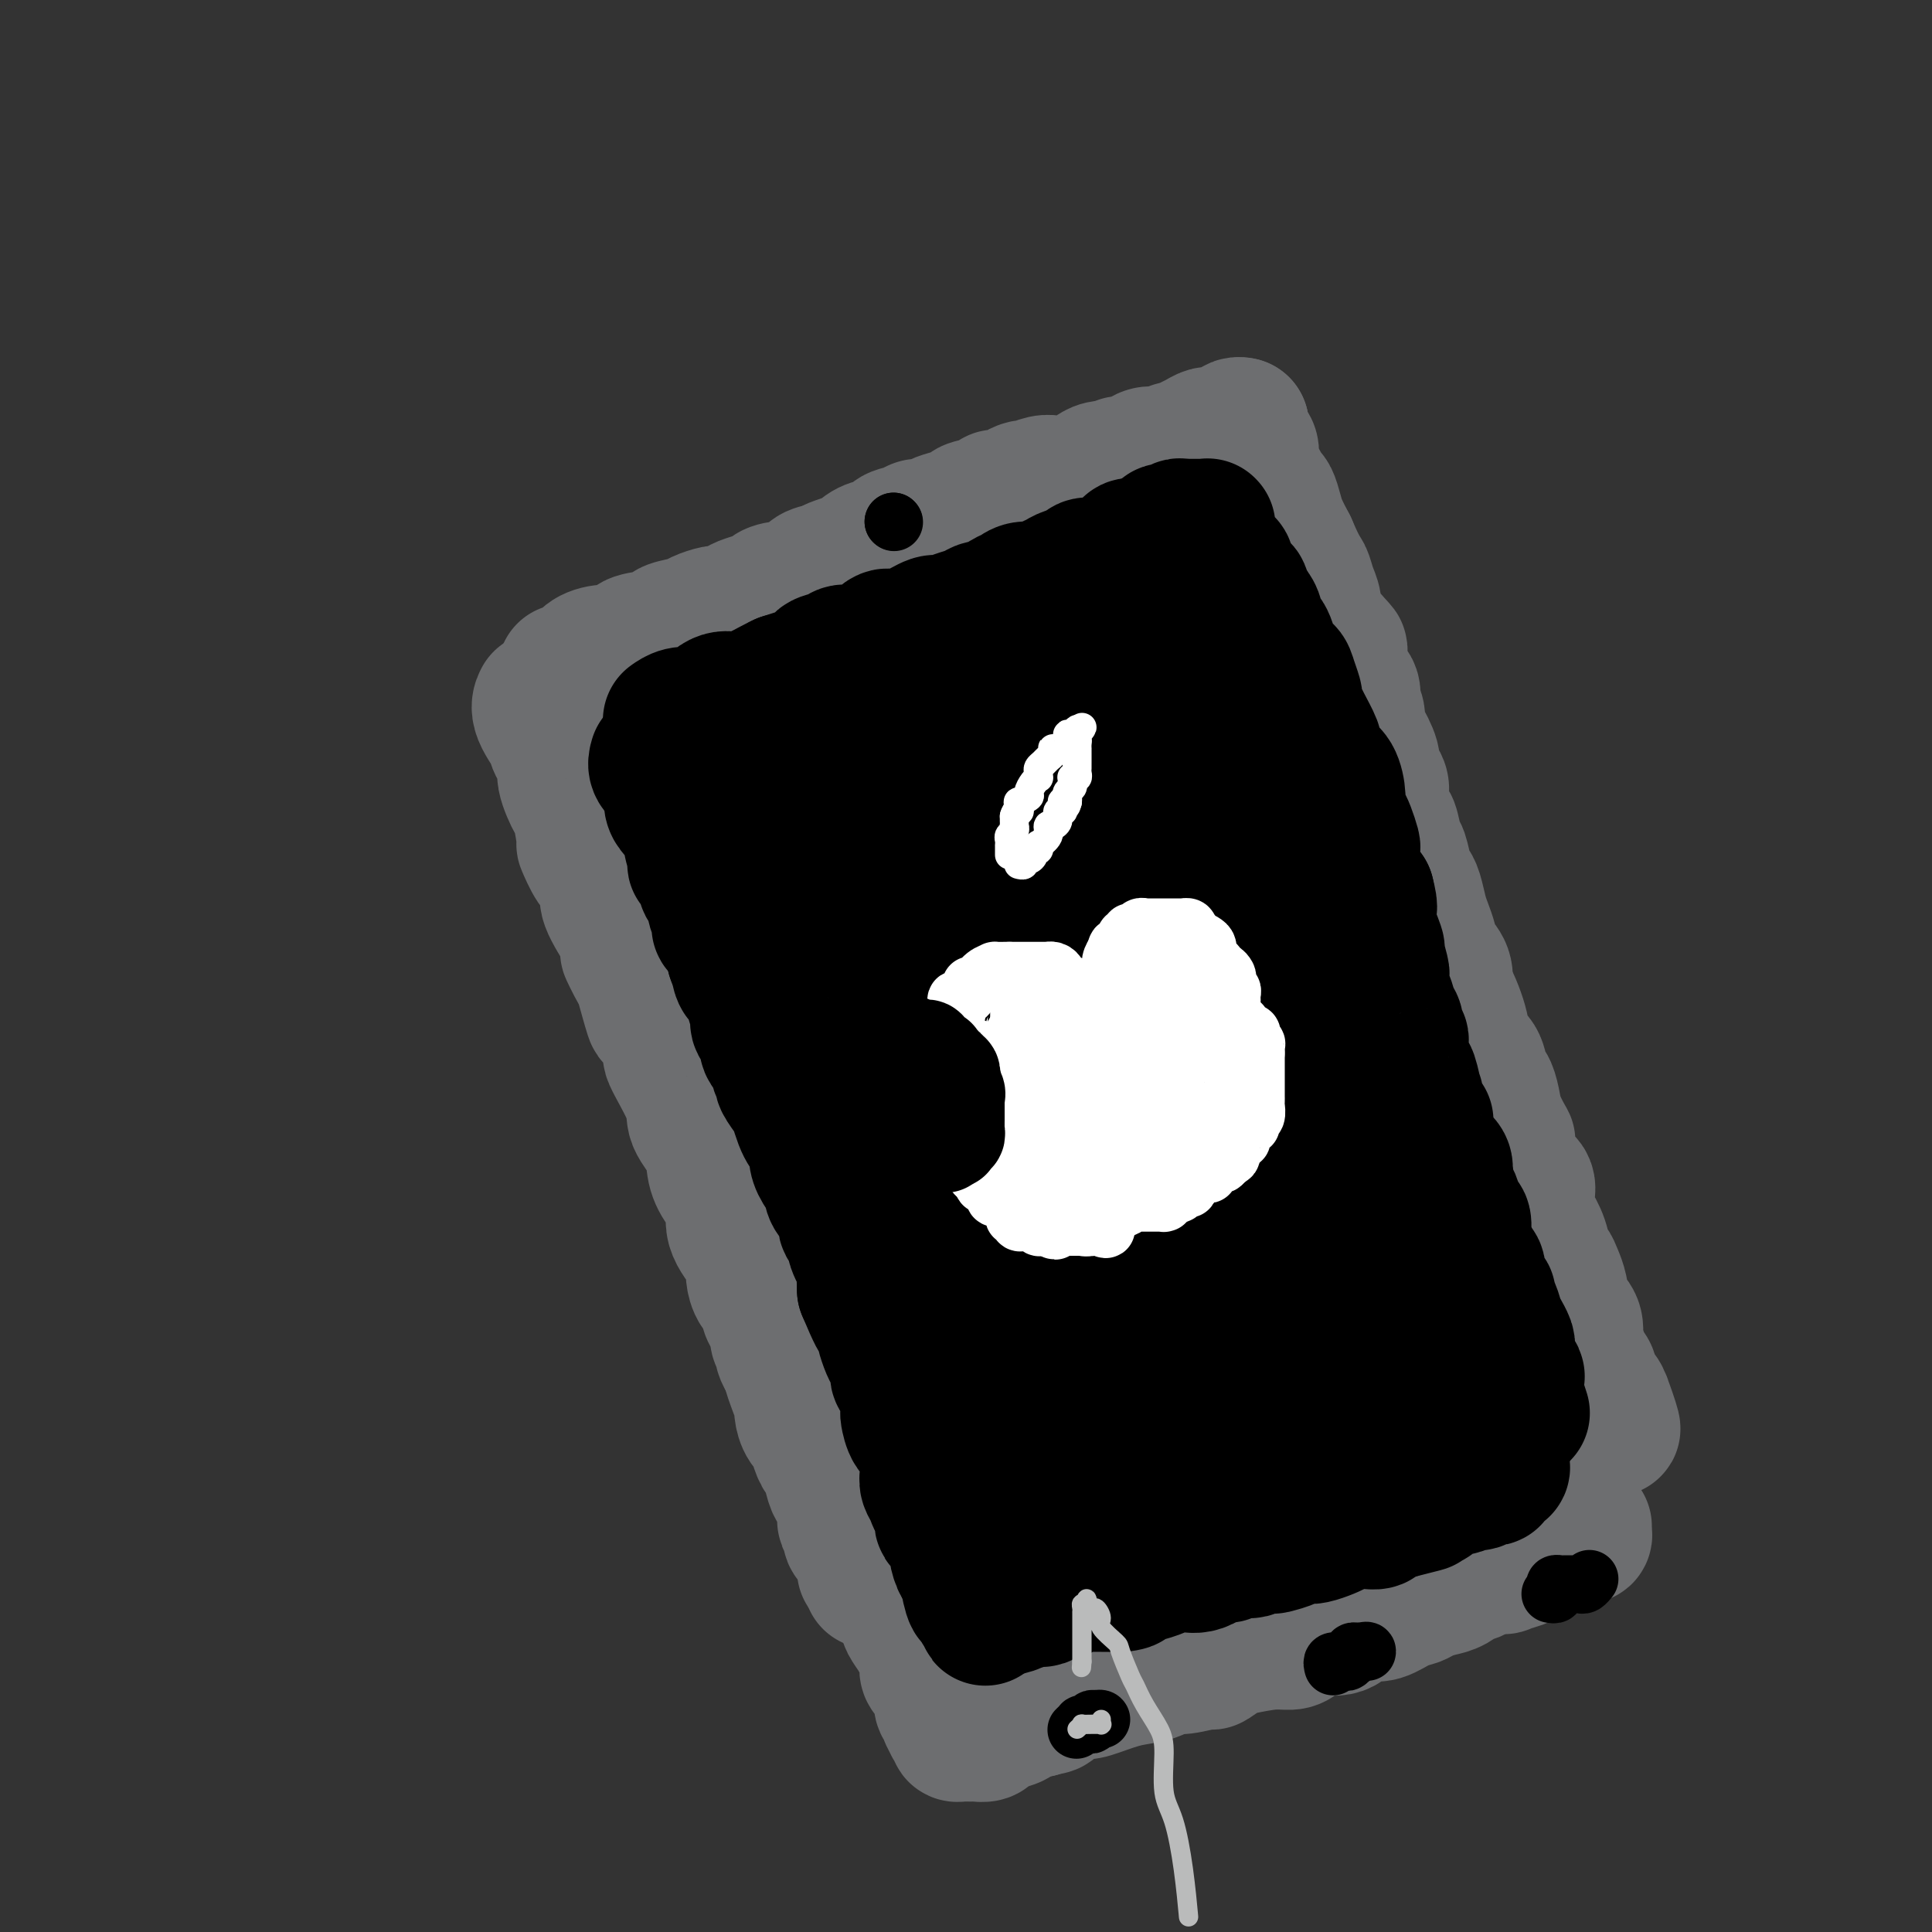 <svg viewBox='0 0 400 400' version='1.1' xmlns='http://www.w3.org/2000/svg' xmlns:xlink='http://www.w3.org/1999/xlink'><rect x="0" y="0" width="400" height="400" fill="#333333" stroke="none"/><g fill='none' stroke='rgb(109,110,112)' stroke-width='28' stroke-linecap='round' stroke-linejoin='round'><path d='M112,145c0.096,-0.188 0.191,-0.377 0,0c-0.191,0.377 -0.670,1.319 0,3c0.670,1.681 2.488,4.101 3,5c0.512,0.899 -0.281,0.277 0,1c0.281,0.723 1.634,2.791 2,4c0.366,1.209 -0.257,1.560 0,3c0.257,1.440 1.395,3.969 2,5c0.605,1.031 0.676,0.565 1,2c0.324,1.435 0.900,4.773 1,6c0.100,1.227 -0.278,0.345 0,1c0.278,0.655 1.210,2.847 2,4c0.790,1.153 1.439,1.268 2,2c0.561,0.732 1.036,2.082 1,3c-0.036,0.918 -0.582,1.405 0,3c0.582,1.595 2.291,4.297 4,7'/><path d='M130,194c2.671,8.018 0.348,3.564 0,3c-0.348,-0.564 1.278,2.761 2,4c0.722,1.239 0.540,0.392 1,2c0.460,1.608 1.564,5.673 2,7c0.436,1.327 0.205,-0.082 1,1c0.795,1.082 2.616,4.655 3,6c0.384,1.345 -0.669,0.463 0,2c0.669,1.537 3.060,5.493 4,8c0.940,2.507 0.428,3.565 1,5c0.572,1.435 2.227,3.246 3,5c0.773,1.754 0.662,3.449 1,5c0.338,1.551 1.124,2.958 2,4c0.876,1.042 1.842,1.720 2,3c0.158,1.280 -0.492,3.162 0,5c0.492,1.838 2.125,3.633 3,5c0.875,1.367 0.990,2.306 1,3c0.010,0.694 -0.086,1.145 0,2c0.086,0.855 0.353,2.116 1,3c0.647,0.884 1.675,1.391 2,2c0.325,0.609 -0.053,1.319 0,2c0.053,0.681 0.535,1.334 1,2c0.465,0.666 0.912,1.347 1,2c0.088,0.653 -0.183,1.278 0,2c0.183,0.722 0.818,1.541 1,2c0.182,0.459 -0.091,0.560 0,1c0.091,0.440 0.545,1.220 1,2'/><path d='M163,282c5.287,14.278 2.005,5.975 1,3c-1.005,-2.975 0.268,-0.620 1,1c0.732,1.620 0.922,2.504 1,3c0.078,0.496 0.045,0.603 0,1c-0.045,0.397 -0.100,1.084 0,2c0.100,0.916 0.355,2.061 1,3c0.645,0.939 1.679,1.670 2,2c0.321,0.330 -0.073,0.257 0,1c0.073,0.743 0.611,2.302 1,3c0.389,0.698 0.629,0.534 1,1c0.371,0.466 0.874,1.563 1,2c0.126,0.437 -0.124,0.216 0,1c0.124,0.784 0.622,2.574 1,3c0.378,0.426 0.636,-0.513 1,0c0.364,0.513 0.834,2.479 1,3c0.166,0.521 0.030,-0.404 0,0c-0.030,0.404 0.047,2.136 0,3c-0.047,0.864 -0.219,0.861 0,1c0.219,0.139 0.828,0.419 1,1c0.172,0.581 -0.094,1.464 0,2c0.094,0.536 0.547,0.725 1,1c0.453,0.275 0.906,0.634 1,1c0.094,0.366 -0.171,0.738 0,1c0.171,0.262 0.778,0.414 1,1c0.222,0.586 0.060,1.604 0,2c-0.060,0.396 -0.016,0.168 0,0c0.016,-0.168 0.004,-0.276 0,0c-0.004,0.276 -0.001,0.936 0,1c0.001,0.064 0.001,-0.468 0,-1'/><path d='M179,324c2.489,6.533 0.711,1.867 0,0c-0.711,-1.867 -0.356,-0.933 0,0'/><path d='M117,139c0.233,0.062 0.466,0.123 1,0c0.534,-0.123 1.369,-0.432 2,-1c0.631,-0.568 1.057,-1.395 2,-2c0.943,-0.605 2.404,-0.988 4,-1c1.596,-0.012 3.328,0.348 4,0c0.672,-0.348 0.285,-1.403 1,-2c0.715,-0.597 2.532,-0.737 4,-1c1.468,-0.263 2.586,-0.649 3,-1c0.414,-0.351 0.122,-0.668 1,-1c0.878,-0.332 2.925,-0.680 4,-1c1.075,-0.320 1.179,-0.610 2,-1c0.821,-0.390 2.359,-0.878 3,-1c0.641,-0.122 0.385,0.122 1,0c0.615,-0.122 2.101,-0.610 3,-1c0.899,-0.390 1.211,-0.681 2,-1c0.789,-0.319 2.055,-0.667 3,-1c0.945,-0.333 1.568,-0.653 2,-1c0.432,-0.347 0.672,-0.722 2,-1c1.328,-0.278 3.742,-0.459 5,-1c1.258,-0.541 1.359,-1.440 2,-2c0.641,-0.560 1.820,-0.780 3,-1'/><path d='M171,118c8.635,-3.407 3.223,-1.425 2,-1c-1.223,0.425 1.742,-0.707 3,-1c1.258,-0.293 0.807,0.255 1,0c0.193,-0.255 1.028,-1.311 2,-2c0.972,-0.689 2.081,-1.012 3,-1c0.919,0.012 1.650,0.358 2,0c0.350,-0.358 0.320,-1.419 1,-2c0.680,-0.581 2.071,-0.680 3,-1c0.929,-0.320 1.395,-0.859 2,-1c0.605,-0.141 1.349,0.117 2,0c0.651,-0.117 1.208,-0.608 2,-1c0.792,-0.392 1.819,-0.683 3,-1c1.181,-0.317 2.516,-0.659 3,-1c0.484,-0.341 0.119,-0.680 1,-1c0.881,-0.320 3.010,-0.621 4,-1c0.990,-0.379 0.841,-0.836 1,-1c0.159,-0.164 0.624,-0.034 1,0c0.376,0.034 0.662,-0.028 1,0c0.338,0.028 0.727,0.147 1,0c0.273,-0.147 0.430,-0.561 1,-1c0.570,-0.439 1.553,-0.902 2,-1c0.447,-0.098 0.359,0.171 1,0c0.641,-0.171 2.010,-0.781 3,-1c0.990,-0.219 1.602,-0.047 2,0c0.398,0.047 0.581,-0.029 1,0c0.419,0.029 1.074,0.165 2,0c0.926,-0.165 2.125,-0.632 3,-1c0.875,-0.368 1.428,-0.638 2,-1c0.572,-0.362 1.163,-0.818 2,-1c0.837,-0.182 1.918,-0.091 3,0'/><path d='M231,97c3.071,-0.857 1.249,-0.999 1,-1c-0.249,-0.001 1.075,0.139 2,0c0.925,-0.139 1.451,-0.558 2,-1c0.549,-0.442 1.120,-0.906 2,-1c0.880,-0.094 2.070,0.182 3,0c0.930,-0.182 1.600,-0.823 2,-1c0.400,-0.177 0.530,0.110 1,0c0.470,-0.110 1.282,-0.617 2,-1c0.718,-0.383 1.344,-0.641 2,-1c0.656,-0.359 1.341,-0.818 2,-1c0.659,-0.182 1.290,-0.087 2,0c0.710,0.087 1.497,0.167 2,0c0.503,-0.167 0.723,-0.581 1,-1c0.277,-0.419 0.613,-0.844 1,-1c0.387,-0.156 0.825,-0.045 1,0c0.175,0.045 0.088,0.022 0,0'/><path d='M257,88c-0.006,0.333 -0.012,0.665 0,1c0.012,0.335 0.042,0.671 0,1c-0.042,0.329 -0.156,0.650 0,1c0.156,0.350 0.582,0.727 1,1c0.418,0.273 0.829,0.440 1,1c0.171,0.560 0.101,1.511 0,2c-0.101,0.489 -0.234,0.517 0,1c0.234,0.483 0.836,1.423 1,2c0.164,0.577 -0.111,0.791 0,1c0.111,0.209 0.606,0.414 1,1c0.394,0.586 0.686,1.552 1,2c0.314,0.448 0.651,0.378 1,1c0.349,0.622 0.709,1.937 1,3c0.291,1.063 0.512,1.875 1,3c0.488,1.125 1.244,2.562 2,4'/><path d='M267,113c2.182,5.082 2.638,5.286 3,6c0.362,0.714 0.629,1.939 1,3c0.371,1.061 0.845,1.958 1,3c0.155,1.042 -0.009,2.229 1,4c1.009,1.771 3.192,4.125 4,5c0.808,0.875 0.240,0.269 0,1c-0.240,0.731 -0.151,2.798 0,4c0.151,1.202 0.366,1.538 1,2c0.634,0.462 1.688,1.048 2,2c0.312,0.952 -0.119,2.269 0,3c0.119,0.731 0.788,0.878 1,2c0.212,1.122 -0.031,3.221 0,4c0.031,0.779 0.338,0.239 1,1c0.662,0.761 1.679,2.824 2,4c0.321,1.176 -0.055,1.465 0,2c0.055,0.535 0.539,1.317 1,2c0.461,0.683 0.897,1.269 1,2c0.103,0.731 -0.127,1.608 0,3c0.127,1.392 0.611,3.301 1,4c0.389,0.699 0.681,0.190 1,1c0.319,0.810 0.663,2.939 1,4c0.337,1.061 0.668,1.053 1,2c0.332,0.947 0.666,2.847 1,4c0.334,1.153 0.667,1.558 1,2c0.333,0.442 0.665,0.923 1,2c0.335,1.077 0.671,2.752 1,4c0.329,1.248 0.649,2.069 1,3c0.351,0.931 0.733,1.971 1,3c0.267,1.029 0.418,2.046 1,3c0.582,0.954 1.595,1.844 2,3c0.405,1.156 0.203,2.578 0,4'/><path d='M299,205c3.523,11.268 1.329,3.937 1,2c-0.329,-1.937 1.207,1.520 2,4c0.793,2.480 0.842,3.983 1,5c0.158,1.017 0.424,1.549 1,2c0.576,0.451 1.463,0.822 2,2c0.537,1.178 0.726,3.164 1,4c0.274,0.836 0.634,0.521 1,1c0.366,0.479 0.740,1.753 1,3c0.260,1.247 0.407,2.469 1,4c0.593,1.531 1.634,3.371 2,4c0.366,0.629 0.059,0.045 0,1c-0.059,0.955 0.130,3.448 1,5c0.870,1.552 2.422,2.164 3,3c0.578,0.836 0.182,1.895 0,3c-0.182,1.105 -0.151,2.256 0,3c0.151,0.744 0.422,1.080 1,2c0.578,0.920 1.465,2.422 2,4c0.535,1.578 0.720,3.231 1,4c0.280,0.769 0.657,0.656 1,1c0.343,0.344 0.653,1.147 1,2c0.347,0.853 0.733,1.757 1,3c0.267,1.243 0.416,2.824 1,4c0.584,1.176 1.605,1.948 2,3c0.395,1.052 0.166,2.384 0,3c-0.166,0.616 -0.270,0.516 0,1c0.270,0.484 0.912,1.552 1,2c0.088,0.448 -0.380,0.278 0,1c0.380,0.722 1.607,2.338 2,3c0.393,0.662 -0.048,0.371 0,1c0.048,0.629 0.585,2.180 1,3c0.415,0.820 0.707,0.910 1,1'/><path d='M331,289c5.177,13.098 2.121,3.842 1,1c-1.121,-2.842 -0.307,0.730 0,2c0.307,1.270 0.107,0.238 0,0c-0.107,-0.238 -0.120,0.317 0,0c0.120,-0.317 0.372,-1.508 0,-2c-0.372,-0.492 -1.369,-0.286 -2,-1c-0.631,-0.714 -0.894,-2.347 -1,-3c-0.106,-0.653 -0.053,-0.327 0,0'/><path d='M173,300c0.417,0.544 0.834,1.087 1,2c0.166,0.913 0.082,2.194 1,3c0.918,0.806 2.837,1.137 4,3c1.163,1.863 1.570,5.259 2,7c0.430,1.741 0.885,1.827 1,2c0.115,0.173 -0.109,0.432 0,1c0.109,0.568 0.551,1.444 1,2c0.449,0.556 0.904,0.792 1,1c0.096,0.208 -0.166,0.388 0,1c0.166,0.612 0.760,1.655 1,2c0.240,0.345 0.124,-0.010 0,0c-0.124,0.010 -0.258,0.384 0,1c0.258,0.616 0.906,1.474 1,2c0.094,0.526 -0.367,0.721 0,1c0.367,0.279 1.563,0.642 2,1c0.437,0.358 0.116,0.710 0,1c-0.116,0.290 -0.025,0.517 0,1c0.025,0.483 -0.014,1.222 0,2c0.014,0.778 0.081,1.594 0,2c-0.081,0.406 -0.309,0.402 0,1c0.309,0.598 1.154,1.799 2,3'/><path d='M190,339c2.872,6.229 1.553,2.303 1,1c-0.553,-1.303 -0.341,0.017 0,1c0.341,0.983 0.812,1.629 1,2c0.188,0.371 0.092,0.467 0,1c-0.092,0.533 -0.182,1.504 0,2c0.182,0.496 0.636,0.518 1,1c0.364,0.482 0.637,1.425 1,2c0.363,0.575 0.814,0.783 1,1c0.186,0.217 0.106,0.444 0,1c-0.106,0.556 -0.240,1.441 0,2c0.240,0.559 0.853,0.794 1,1c0.147,0.206 -0.172,0.385 0,1c0.172,0.615 0.834,1.667 1,2c0.166,0.333 -0.163,-0.054 0,0c0.163,0.054 0.818,0.551 1,1c0.182,0.449 -0.109,0.852 0,1c0.109,0.148 0.617,0.040 1,0c0.383,-0.040 0.640,-0.011 1,0c0.360,0.011 0.821,0.004 1,0c0.179,-0.004 0.075,-0.004 0,0c-0.075,0.004 -0.121,0.012 0,0c0.121,-0.012 0.408,-0.045 1,0c0.592,0.045 1.490,0.167 2,0c0.510,-0.167 0.631,-0.622 1,-1c0.369,-0.378 0.985,-0.679 2,-1c1.015,-0.321 2.427,-0.663 3,-1c0.573,-0.337 0.307,-0.668 1,-1c0.693,-0.332 2.347,-0.666 4,-1'/><path d='M215,354c2.941,-0.820 2.295,-0.370 3,-1c0.705,-0.630 2.762,-2.340 4,-3c1.238,-0.660 1.658,-0.271 2,0c0.342,0.271 0.605,0.422 2,0c1.395,-0.422 3.921,-1.418 6,-2c2.079,-0.582 3.710,-0.749 5,-1c1.290,-0.251 2.238,-0.587 3,-1c0.762,-0.413 1.338,-0.902 2,-1c0.662,-0.098 1.409,0.195 3,0c1.591,-0.195 4.025,-0.879 5,-1c0.975,-0.121 0.492,0.322 1,0c0.508,-0.322 2.009,-1.408 3,-2c0.991,-0.592 1.474,-0.688 3,-1c1.526,-0.312 4.096,-0.838 6,-1c1.904,-0.162 3.142,0.041 4,0c0.858,-0.041 1.335,-0.327 2,-1c0.665,-0.673 1.517,-1.734 3,-2c1.483,-0.266 3.597,0.262 5,0c1.403,-0.262 2.095,-1.313 3,-2c0.905,-0.687 2.023,-1.010 3,-1c0.977,0.010 1.812,0.353 3,0c1.188,-0.353 2.730,-1.403 4,-2c1.270,-0.597 2.270,-0.742 3,-1c0.730,-0.258 1.190,-0.629 2,-1c0.810,-0.371 1.970,-0.743 3,-1c1.030,-0.257 1.931,-0.397 3,-1c1.069,-0.603 2.307,-1.667 3,-2c0.693,-0.333 0.840,0.064 1,0c0.160,-0.064 0.331,-0.590 1,-1c0.669,-0.410 1.834,-0.705 3,-1'/><path d='M309,324c5.681,-2.023 3.884,-0.579 3,0c-0.884,0.579 -0.854,0.295 0,0c0.854,-0.295 2.533,-0.601 3,-1c0.467,-0.399 -0.278,-0.890 0,-1c0.278,-0.110 1.580,0.163 2,0c0.420,-0.163 -0.042,-0.760 0,-1c0.042,-0.240 0.588,-0.121 1,0c0.412,0.121 0.692,0.244 1,0c0.308,-0.244 0.646,-0.854 1,-1c0.354,-0.146 0.725,0.171 1,0c0.275,-0.171 0.455,-0.831 1,-1c0.545,-0.169 1.456,0.152 2,0c0.544,-0.152 0.720,-0.775 1,-1c0.280,-0.225 0.663,-0.050 1,0c0.337,0.050 0.626,-0.025 1,0c0.374,0.025 0.832,0.151 1,0c0.168,-0.151 0.045,-0.579 0,-1c-0.045,-0.421 -0.013,-0.835 0,-1c0.013,-0.165 0.006,-0.083 0,0'/></g>
<g fill='none' stroke='rgb(0,0,0)' stroke-width='28' stroke-linecap='round' stroke-linejoin='round'><path d='M136,157c-0.195,0.658 -0.390,1.317 0,2c0.390,0.683 1.365,1.391 2,2c0.635,0.609 0.931,1.117 1,2c0.069,0.883 -0.088,2.139 0,3c0.088,0.861 0.420,1.327 1,2c0.580,0.673 1.407,1.552 2,2c0.593,0.448 0.951,0.465 1,1c0.049,0.535 -0.212,1.587 0,3c0.212,1.413 0.897,3.189 1,4c0.103,0.811 -0.375,0.659 0,1c0.375,0.341 1.602,1.174 2,2c0.398,0.826 -0.033,1.643 0,2c0.033,0.357 0.529,0.252 1,1c0.471,0.748 0.917,2.349 1,3c0.083,0.651 -0.198,0.353 0,1c0.198,0.647 0.876,2.240 1,3c0.124,0.760 -0.307,0.688 0,1c0.307,0.312 1.352,1.007 2,2c0.648,0.993 0.899,2.284 1,3c0.101,0.716 0.050,0.858 0,1'/><path d='M152,198c2.515,6.801 0.801,3.302 1,3c0.199,-0.302 2.309,2.591 3,4c0.691,1.409 -0.039,1.332 0,2c0.039,0.668 0.845,2.080 1,3c0.155,0.920 -0.343,1.349 0,2c0.343,0.651 1.527,1.525 2,2c0.473,0.475 0.236,0.551 0,1c-0.236,0.449 -0.471,1.270 0,2c0.471,0.730 1.650,1.368 2,2c0.350,0.632 -0.127,1.256 0,2c0.127,0.744 0.860,1.606 1,2c0.140,0.394 -0.313,0.319 0,1c0.313,0.681 1.393,2.119 2,3c0.607,0.881 0.741,1.204 1,2c0.259,0.796 0.643,2.065 1,3c0.357,0.935 0.686,1.537 1,2c0.314,0.463 0.614,0.786 1,1c0.386,0.214 0.859,0.318 1,1c0.141,0.682 -0.052,1.942 0,3c0.052,1.058 0.347,1.916 1,3c0.653,1.084 1.663,2.396 2,3c0.337,0.604 0.002,0.500 0,1c-0.002,0.500 0.329,1.605 1,2c0.671,0.395 1.680,0.081 2,1c0.320,0.919 -0.050,3.070 0,4c0.050,0.930 0.521,0.639 1,1c0.479,0.361 0.965,1.376 1,2c0.035,0.624 -0.382,0.858 0,2c0.382,1.142 1.565,3.192 2,4c0.435,0.808 0.124,0.374 0,1c-0.124,0.626 -0.062,2.313 0,4'/><path d='M179,267c4.586,10.993 2.553,3.975 2,2c-0.553,-1.975 0.376,1.093 1,3c0.624,1.907 0.942,2.651 1,3c0.058,0.349 -0.144,0.301 0,1c0.144,0.699 0.635,2.146 1,3c0.365,0.854 0.606,1.116 1,2c0.394,0.884 0.943,2.392 1,3c0.057,0.608 -0.378,0.318 0,1c0.378,0.682 1.567,2.337 2,3c0.433,0.663 0.108,0.335 0,1c-0.108,0.665 -0.001,2.322 0,3c0.001,0.678 -0.105,0.376 0,1c0.105,0.624 0.421,2.173 1,3c0.579,0.827 1.422,0.932 2,2c0.578,1.068 0.890,3.100 1,4c0.110,0.900 0.018,0.666 0,1c-0.018,0.334 0.038,1.234 0,2c-0.038,0.766 -0.169,1.398 0,2c0.169,0.602 0.637,1.174 1,2c0.363,0.826 0.622,1.905 1,2c0.378,0.095 0.876,-0.794 1,0c0.124,0.794 -0.125,3.271 0,4c0.125,0.729 0.625,-0.291 1,0c0.375,0.291 0.626,1.892 1,3c0.374,1.108 0.870,1.725 1,2c0.130,0.275 -0.105,0.210 0,1c0.105,0.790 0.550,2.435 1,3c0.450,0.565 0.904,0.048 1,0c0.096,-0.048 -0.166,0.372 0,1c0.166,0.628 0.762,1.465 1,2c0.238,0.535 0.119,0.767 0,1'/><path d='M201,328c3.415,9.328 0.953,2.149 0,0c-0.953,-2.149 -0.395,0.731 0,2c0.395,1.269 0.628,0.927 1,1c0.372,0.073 0.884,0.559 1,1c0.116,0.441 -0.165,0.835 0,1c0.165,0.165 0.776,0.101 1,0c0.224,-0.101 0.061,-0.240 0,0c-0.061,0.240 -0.020,0.859 0,1c0.020,0.141 0.019,-0.197 0,0c-0.019,0.197 -0.057,0.929 0,1c0.057,0.071 0.208,-0.519 0,-1c-0.208,-0.481 -0.774,-0.852 -1,-1c-0.226,-0.148 -0.113,-0.074 0,0'/><path d='M203,333c0.330,-0.002 0.660,-0.003 1,0c0.340,0.003 0.691,0.011 1,0c0.309,-0.011 0.577,-0.042 1,0c0.423,0.042 1.001,0.156 2,0c0.999,-0.156 2.418,-0.582 3,-1c0.582,-0.418 0.328,-0.829 1,-1c0.672,-0.171 2.269,-0.102 3,0c0.731,0.102 0.594,0.239 1,0c0.406,-0.239 1.355,-0.852 2,-1c0.645,-0.148 0.985,0.171 1,0c0.015,-0.171 -0.295,-0.830 0,-1c0.295,-0.170 1.197,0.151 2,0c0.803,-0.151 1.509,-0.772 2,-1c0.491,-0.228 0.767,-0.061 1,0c0.233,0.061 0.423,0.016 1,0c0.577,-0.016 1.540,-0.004 2,0c0.460,0.004 0.417,0.001 1,0c0.583,-0.001 1.791,-0.001 3,0'/><path d='M231,328c4.500,-0.708 1.749,0.021 1,0c-0.749,-0.021 0.503,-0.793 1,-1c0.497,-0.207 0.238,0.151 1,0c0.762,-0.151 2.546,-0.811 3,-1c0.454,-0.189 -0.422,0.093 0,0c0.422,-0.093 2.144,-0.561 3,-1c0.856,-0.439 0.848,-0.849 1,-1c0.152,-0.151 0.465,-0.043 1,0c0.535,0.043 1.293,0.022 2,0c0.707,-0.022 1.362,-0.043 2,0c0.638,0.043 1.258,0.151 2,0c0.742,-0.151 1.608,-0.561 2,-1c0.392,-0.439 0.312,-0.906 1,-1c0.688,-0.094 2.143,0.185 3,0c0.857,-0.185 1.117,-0.833 2,-1c0.883,-0.167 2.391,0.149 3,0c0.609,-0.149 0.319,-0.762 1,-1c0.681,-0.238 2.332,-0.103 3,0c0.668,0.103 0.352,0.172 1,0c0.648,-0.172 2.260,-0.585 3,-1c0.740,-0.415 0.607,-0.832 1,-1c0.393,-0.168 1.313,-0.087 2,0c0.687,0.087 1.143,0.181 2,0c0.857,-0.181 2.116,-0.637 3,-1c0.884,-0.363 1.393,-0.632 2,-1c0.607,-0.368 1.313,-0.834 2,-1c0.687,-0.166 1.355,-0.034 2,0c0.645,0.034 1.266,-0.032 2,0c0.734,0.032 1.582,0.163 2,0c0.418,-0.163 0.405,-0.618 1,-1c0.595,-0.382 1.797,-0.691 3,-1'/><path d='M289,313c9.694,-2.484 4.928,-1.195 3,-1c-1.928,0.195 -1.018,-0.703 0,-1c1.018,-0.297 2.145,0.007 3,0c0.855,-0.007 1.437,-0.327 2,-1c0.563,-0.673 1.106,-1.701 2,-2c0.894,-0.299 2.137,0.130 3,0c0.863,-0.130 1.345,-0.819 2,-1c0.655,-0.181 1.481,0.145 2,0c0.519,-0.145 0.730,-0.761 1,-1c0.270,-0.239 0.598,-0.102 1,0c0.402,0.102 0.878,0.168 1,0c0.122,-0.168 -0.111,-0.571 0,-1c0.111,-0.429 0.566,-0.886 1,-1c0.434,-0.114 0.848,0.113 1,0c0.152,-0.113 0.041,-0.566 0,-1c-0.041,-0.434 -0.011,-0.848 0,-1c0.011,-0.152 0.003,-0.044 0,0c-0.003,0.044 -0.002,0.022 0,0'/><path d='M139,149c-0.159,0.113 -0.318,0.226 0,0c0.318,-0.226 1.112,-0.789 2,-1c0.888,-0.211 1.868,-0.068 2,0c0.132,0.068 -0.584,0.060 0,0c0.584,-0.060 2.470,-0.173 3,0c0.530,0.173 -0.295,0.633 0,0c0.295,-0.633 1.710,-2.358 3,-3c1.290,-0.642 2.453,-0.200 3,0c0.547,0.200 0.476,0.157 1,0c0.524,-0.157 1.641,-0.427 3,-1c1.359,-0.573 2.960,-1.449 4,-2c1.040,-0.551 1.520,-0.775 2,-1'/><path d='M162,141c4.287,-1.433 3.503,-1.015 4,-1c0.497,0.015 2.274,-0.371 3,-1c0.726,-0.629 0.401,-1.500 1,-2c0.599,-0.500 2.123,-0.627 3,-1c0.877,-0.373 1.108,-0.991 2,-1c0.892,-0.009 2.445,0.592 4,0c1.555,-0.592 3.112,-2.378 4,-3c0.888,-0.622 1.108,-0.079 2,0c0.892,0.079 2.455,-0.307 4,-1c1.545,-0.693 3.072,-1.692 4,-2c0.928,-0.308 1.257,0.075 2,0c0.743,-0.075 1.899,-0.607 3,-1c1.101,-0.393 2.147,-0.648 3,-1c0.853,-0.352 1.513,-0.801 2,-1c0.487,-0.199 0.801,-0.148 1,0c0.199,0.148 0.284,0.394 1,0c0.716,-0.394 2.065,-1.429 3,-2c0.935,-0.571 1.458,-0.678 2,-1c0.542,-0.322 1.102,-0.860 2,-1c0.898,-0.140 2.132,0.117 3,0c0.868,-0.117 1.368,-0.610 2,-1c0.632,-0.390 1.394,-0.678 2,-1c0.606,-0.322 1.054,-0.678 2,-1c0.946,-0.322 2.388,-0.611 3,-1c0.612,-0.389 0.393,-0.877 1,-1c0.607,-0.123 2.041,0.121 3,0c0.959,-0.121 1.442,-0.607 2,-1c0.558,-0.393 1.191,-0.693 2,-1c0.809,-0.307 1.795,-0.621 2,-1c0.205,-0.379 -0.370,-0.823 0,-1c0.370,-0.177 1.685,-0.089 3,0'/><path d='M237,113c11.593,-4.339 3.075,-1.186 0,0c-3.075,1.186 -0.705,0.405 1,0c1.705,-0.405 2.747,-0.434 3,-1c0.253,-0.566 -0.283,-1.668 0,-2c0.283,-0.332 1.386,0.107 2,0c0.614,-0.107 0.738,-0.761 1,-1c0.262,-0.239 0.662,-0.064 1,0c0.338,0.064 0.615,0.017 1,0c0.385,-0.017 0.877,-0.005 1,0c0.123,0.005 -0.125,0.001 0,0c0.125,-0.001 0.622,-0.001 1,0c0.378,0.001 0.637,0.004 1,0c0.363,-0.004 0.829,-0.014 1,0c0.171,0.014 0.045,0.050 0,0c-0.045,-0.050 -0.010,-0.188 0,0c0.010,0.188 -0.005,0.702 0,1c0.005,0.298 0.030,0.380 0,1c-0.030,0.620 -0.114,1.780 0,2c0.114,0.220 0.425,-0.498 1,0c0.575,0.498 1.415,2.213 2,3c0.585,0.787 0.914,0.644 1,1c0.086,0.356 -0.070,1.209 0,2c0.070,0.791 0.365,1.521 1,2c0.635,0.479 1.610,0.708 2,1c0.390,0.292 0.195,0.646 0,1'/><path d='M257,123c1.622,2.751 1.678,2.630 2,3c0.322,0.370 0.909,1.231 1,2c0.091,0.769 -0.313,1.446 0,2c0.313,0.554 1.345,0.984 2,2c0.655,1.016 0.935,2.617 1,3c0.065,0.383 -0.084,-0.451 0,0c0.084,0.451 0.401,2.187 1,3c0.599,0.813 1.480,0.703 2,1c0.520,0.297 0.679,1.000 1,2c0.321,1.000 0.806,2.296 1,3c0.194,0.704 0.098,0.816 0,1c-0.098,0.184 -0.199,0.440 0,1c0.199,0.560 0.698,1.424 1,2c0.302,0.576 0.409,0.865 1,2c0.591,1.135 1.667,3.117 2,4c0.333,0.883 -0.079,0.666 0,1c0.079,0.334 0.647,1.220 1,2c0.353,0.780 0.490,1.455 1,2c0.510,0.545 1.393,0.960 2,2c0.607,1.040 0.937,2.706 1,4c0.063,1.294 -0.141,2.215 0,3c0.141,0.785 0.626,1.433 1,2c0.374,0.567 0.635,1.053 1,2c0.365,0.947 0.832,2.354 1,3c0.168,0.646 0.037,0.532 0,1c-0.037,0.468 0.021,1.517 0,2c-0.021,0.483 -0.121,0.399 0,1c0.121,0.601 0.463,1.886 1,3c0.537,1.114 1.268,2.057 2,3'/><path d='M283,185c1.074,4.188 0.259,2.659 0,3c-0.259,0.341 0.040,2.551 0,3c-0.040,0.449 -0.417,-0.862 0,0c0.417,0.862 1.629,3.897 2,5c0.371,1.103 -0.097,0.275 0,1c0.097,0.725 0.761,3.005 1,4c0.239,0.995 0.053,0.707 0,1c-0.053,0.293 0.028,1.166 0,2c-0.028,0.834 -0.166,1.628 0,2c0.166,0.372 0.637,0.323 1,1c0.363,0.677 0.619,2.080 1,3c0.381,0.920 0.887,1.358 1,2c0.113,0.642 -0.167,1.488 0,2c0.167,0.512 0.780,0.691 1,1c0.220,0.309 0.048,0.748 0,1c-0.048,0.252 0.029,0.318 0,1c-0.029,0.682 -0.165,1.980 0,3c0.165,1.020 0.631,1.761 1,2c0.369,0.239 0.642,-0.023 1,1c0.358,1.023 0.800,3.331 1,4c0.200,0.669 0.159,-0.302 0,0c-0.159,0.302 -0.436,1.877 0,3c0.436,1.123 1.585,1.792 2,2c0.415,0.208 0.097,-0.047 0,0c-0.097,0.047 0.028,0.397 0,1c-0.028,0.603 -0.210,1.460 0,2c0.210,0.540 0.813,0.764 1,1c0.187,0.236 -0.043,0.486 0,1c0.043,0.514 0.358,1.292 1,2c0.642,0.708 1.612,1.345 2,2c0.388,0.655 0.194,1.327 0,2'/><path d='M299,243c1.345,3.909 0.206,2.183 0,2c-0.206,-0.183 0.519,1.177 1,2c0.481,0.823 0.718,1.109 1,2c0.282,0.891 0.610,2.385 1,3c0.390,0.615 0.840,0.349 1,1c0.160,0.651 0.028,2.220 0,3c-0.028,0.780 0.048,0.773 0,1c-0.048,0.227 -0.219,0.689 0,1c0.219,0.311 0.827,0.471 1,1c0.173,0.529 -0.089,1.427 0,2c0.089,0.573 0.531,0.821 1,1c0.469,0.179 0.966,0.288 1,1c0.034,0.712 -0.395,2.028 0,3c0.395,0.972 1.612,1.599 2,2c0.388,0.401 -0.055,0.575 0,1c0.055,0.425 0.607,1.101 1,2c0.393,0.899 0.627,2.020 1,3c0.373,0.980 0.885,1.820 1,2c0.115,0.180 -0.166,-0.299 0,0c0.166,0.299 0.781,1.375 1,2c0.219,0.625 0.044,0.797 0,1c-0.044,0.203 0.045,0.437 0,1c-0.045,0.563 -0.222,1.455 0,2c0.222,0.545 0.844,0.741 1,1c0.156,0.259 -0.154,0.580 0,1c0.154,0.420 0.773,0.939 1,1c0.227,0.061 0.061,-0.337 0,0c-0.061,0.337 -0.016,1.410 0,2c0.016,0.590 0.004,0.697 0,1c-0.004,0.303 -0.001,0.801 0,1c0.001,0.199 0.001,0.100 0,0'/><path d='M314,289c2.305,7.056 0.567,1.694 0,0c-0.567,-1.694 0.037,0.278 0,1c-0.037,0.722 -0.715,0.193 -1,0c-0.285,-0.193 -0.176,-0.052 -1,0c-0.824,0.052 -2.580,0.013 -4,0c-1.420,-0.013 -2.502,-0.001 -5,0c-2.498,0.001 -6.412,-0.010 -10,0c-3.588,0.010 -6.851,0.041 -10,0c-3.149,-0.041 -6.183,-0.156 -9,0c-2.817,0.156 -5.415,0.581 -8,1c-2.585,0.419 -5.156,0.830 -7,1c-1.844,0.170 -2.961,0.098 -5,0c-2.039,-0.098 -4.999,-0.222 -7,0c-2.001,0.222 -3.041,0.792 -4,1c-0.959,0.208 -1.837,0.056 -3,0c-1.163,-0.056 -2.611,-0.015 -4,0c-1.389,0.015 -2.718,0.004 -4,0c-1.282,-0.004 -2.516,-0.001 -4,0c-1.484,0.001 -3.217,0.000 -4,0c-0.783,-0.000 -0.616,-0.000 -1,0c-0.384,0.000 -1.320,0.000 -2,0c-0.680,-0.000 -1.105,-0.000 -2,0c-0.895,0.000 -2.261,0.000 -3,0c-0.739,-0.000 -0.853,-0.000 -1,0c-0.147,0.000 -0.328,0.000 -1,0c-0.672,-0.000 -1.836,-0.000 -3,0'/><path d='M211,293c-16.196,0.621 -5.184,0.175 -1,0c4.184,-0.175 1.542,-0.079 0,0c-1.542,0.079 -1.983,0.140 -2,0c-0.017,-0.140 0.390,-0.480 0,-1c-0.390,-0.520 -1.577,-1.220 -2,-2c-0.423,-0.780 -0.081,-1.638 -1,-3c-0.919,-1.362 -3.099,-3.227 -4,-5c-0.901,-1.773 -0.522,-3.456 -1,-6c-0.478,-2.544 -1.814,-5.951 -3,-10c-1.186,-4.049 -2.221,-8.741 -3,-12c-0.779,-3.259 -1.303,-5.086 -2,-8c-0.697,-2.914 -1.567,-6.915 -2,-9c-0.433,-2.085 -0.431,-2.252 -1,-5c-0.569,-2.748 -1.711,-8.075 -2,-10c-0.289,-1.925 0.274,-0.447 0,-2c-0.274,-1.553 -1.387,-6.137 -2,-9c-0.613,-2.863 -0.727,-4.004 -1,-6c-0.273,-1.996 -0.704,-4.848 -1,-6c-0.296,-1.152 -0.456,-0.603 -1,-2c-0.544,-1.397 -1.473,-4.739 -2,-7c-0.527,-2.261 -0.652,-3.442 -1,-5c-0.348,-1.558 -0.919,-3.494 -1,-5c-0.081,-1.506 0.330,-2.583 0,-4c-0.330,-1.417 -1.399,-3.176 -2,-4c-0.601,-0.824 -0.735,-0.714 -1,-2c-0.265,-1.286 -0.663,-3.969 -1,-5c-0.337,-1.031 -0.615,-0.412 -1,-1c-0.385,-0.588 -0.876,-2.384 -1,-3c-0.124,-0.616 0.121,-0.050 0,0c-0.121,0.050 -0.606,-0.414 -1,-1c-0.394,-0.586 -0.697,-1.293 -1,-2'/><path d='M170,158c-1.242,-2.788 -0.345,-0.757 0,0c0.345,0.757 0.140,0.242 0,0c-0.140,-0.242 -0.213,-0.210 0,0c0.213,0.210 0.714,0.598 1,1c0.286,0.402 0.359,0.819 1,2c0.641,1.181 1.851,3.128 3,5c1.149,1.872 2.237,3.669 3,5c0.763,1.331 1.201,2.194 2,4c0.799,1.806 1.960,4.554 3,6c1.040,1.446 1.958,1.590 4,5c2.042,3.410 5.207,10.085 7,14c1.793,3.915 2.214,5.070 3,7c0.786,1.930 1.936,4.635 3,7c1.064,2.365 2.041,4.391 3,7c0.959,2.609 1.899,5.802 3,8c1.101,2.198 2.361,3.402 3,5c0.639,1.598 0.656,3.591 1,6c0.344,2.409 1.014,5.233 2,7c0.986,1.767 2.289,2.476 3,4c0.711,1.524 0.831,3.861 1,5c0.169,1.139 0.388,1.079 1,2c0.612,0.921 1.617,2.824 2,4c0.383,1.176 0.144,1.624 0,2c-0.144,0.376 -0.193,0.678 0,1c0.193,0.322 0.626,0.663 1,1c0.374,0.337 0.687,0.668 1,1'/><path d='M221,267c4.175,10.432 1.114,3.014 0,0c-1.114,-3.014 -0.281,-1.622 0,-1c0.281,0.622 0.010,0.475 0,-1c-0.010,-1.475 0.241,-4.278 0,-6c-0.241,-1.722 -0.972,-2.364 -2,-5c-1.028,-2.636 -2.351,-7.268 -3,-11c-0.649,-3.732 -0.625,-6.564 -1,-10c-0.375,-3.436 -1.151,-7.475 -2,-11c-0.849,-3.525 -1.772,-6.535 -2,-8c-0.228,-1.465 0.237,-1.385 0,-3c-0.237,-1.615 -1.178,-4.924 -2,-7c-0.822,-2.076 -1.526,-2.918 -2,-4c-0.474,-1.082 -0.719,-2.404 -1,-4c-0.281,-1.596 -0.600,-3.467 -1,-5c-0.400,-1.533 -0.881,-2.730 -1,-4c-0.119,-1.270 0.126,-2.614 0,-4c-0.126,-1.386 -0.622,-2.815 -1,-4c-0.378,-1.185 -0.637,-2.128 -1,-3c-0.363,-0.872 -0.829,-1.674 -1,-3c-0.171,-1.326 -0.046,-3.177 0,-4c0.046,-0.823 0.012,-0.618 0,-1c-0.012,-0.382 -0.004,-1.353 0,-2c0.004,-0.647 0.004,-0.972 0,-1c-0.004,-0.028 -0.011,0.240 0,0c0.011,-0.240 0.042,-0.988 0,-1c-0.042,-0.012 -0.155,0.711 0,1c0.155,0.289 0.577,0.145 1,0'/><path d='M202,165c-1.727,-13.670 3.455,3.155 6,10c2.545,6.845 2.452,3.711 5,7c2.548,3.289 7.735,13.002 10,17c2.265,3.998 1.607,2.282 4,6c2.393,3.718 7.838,12.871 10,17c2.162,4.129 1.040,3.233 1,3c-0.040,-0.233 1.002,0.195 2,2c0.998,1.805 1.953,4.985 3,8c1.047,3.015 2.186,5.863 3,8c0.814,2.137 1.304,3.561 2,5c0.696,1.439 1.597,2.893 2,4c0.403,1.107 0.307,1.869 1,3c0.693,1.131 2.174,2.633 3,4c0.826,1.367 0.996,2.600 1,3c0.004,0.400 -0.158,-0.033 0,0c0.158,0.033 0.638,0.531 1,1c0.362,0.469 0.607,0.910 1,1c0.393,0.090 0.934,-0.171 1,0c0.066,0.171 -0.342,0.775 0,1c0.342,0.225 1.435,0.070 2,0c0.565,-0.070 0.601,-0.056 1,0c0.399,0.056 1.162,0.153 2,0c0.838,-0.153 1.753,-0.558 2,-1c0.247,-0.442 -0.174,-0.922 0,-3c0.174,-2.078 0.944,-5.753 1,-8c0.056,-2.247 -0.600,-3.067 -1,-4c-0.400,-0.933 -0.543,-1.981 -1,-4c-0.457,-2.019 -1.229,-5.010 -2,-8'/><path d='M262,237c-0.994,-3.405 -1.478,-3.919 -2,-5c-0.522,-1.081 -1.080,-2.730 -2,-5c-0.920,-2.270 -2.200,-5.160 -3,-7c-0.800,-1.840 -1.121,-2.631 -2,-4c-0.879,-1.369 -2.318,-3.317 -3,-5c-0.682,-1.683 -0.607,-3.100 -1,-4c-0.393,-0.900 -1.254,-1.284 -2,-3c-0.746,-1.716 -1.376,-4.763 -2,-7c-0.624,-2.237 -1.241,-3.665 -2,-5c-0.759,-1.335 -1.660,-2.578 -2,-4c-0.340,-1.422 -0.119,-3.024 0,-4c0.119,-0.976 0.137,-1.326 0,-2c-0.137,-0.674 -0.430,-1.673 -1,-3c-0.570,-1.327 -1.418,-2.984 -2,-4c-0.582,-1.016 -0.900,-1.391 -1,-2c-0.100,-0.609 0.018,-1.451 0,-2c-0.018,-0.549 -0.170,-0.806 0,-1c0.170,-0.194 0.664,-0.326 1,0c0.336,0.326 0.515,1.110 1,2c0.485,0.890 1.277,1.887 2,3c0.723,1.113 1.378,2.344 3,6c1.622,3.656 4.212,9.737 6,13c1.788,3.263 2.776,3.708 5,7c2.224,3.292 5.684,9.432 7,12c1.316,2.568 0.487,1.565 1,2c0.513,0.435 2.369,2.310 4,5c1.631,2.690 3.037,6.197 4,9c0.963,2.803 1.481,4.901 2,7'/><path d='M273,236c1.863,3.239 3.522,3.337 4,4c0.478,0.663 -0.223,1.891 0,3c0.223,1.109 1.370,2.099 2,3c0.630,0.901 0.742,1.715 1,3c0.258,1.285 0.661,3.042 1,4c0.339,0.958 0.616,1.116 1,2c0.384,0.884 0.877,2.492 1,3c0.123,0.508 -0.125,-0.084 0,0c0.125,0.084 0.622,0.846 1,1c0.378,0.154 0.637,-0.298 1,0c0.363,0.298 0.829,1.348 1,2c0.171,0.652 0.046,0.906 0,1c-0.046,0.094 -0.013,0.028 0,0c0.013,-0.028 0.005,-0.018 0,0c-0.005,0.018 -0.007,0.046 0,0c0.007,-0.046 0.024,-0.164 0,0c-0.024,0.164 -0.089,0.611 0,0c0.089,-0.611 0.332,-2.280 0,-4c-0.332,-1.720 -1.238,-3.491 -2,-5c-0.762,-1.509 -1.381,-2.754 -2,-4'/><path d='M282,249c-0.964,-2.983 -1.374,-4.441 -2,-6c-0.626,-1.559 -1.468,-3.218 -2,-5c-0.532,-1.782 -0.754,-3.686 -1,-5c-0.246,-1.314 -0.518,-2.036 -1,-4c-0.482,-1.964 -1.176,-5.169 -2,-8c-0.824,-2.831 -1.778,-5.286 -2,-6c-0.222,-0.714 0.290,0.315 0,-1c-0.290,-1.315 -1.381,-4.973 -2,-7c-0.619,-2.027 -0.765,-2.422 -1,-4c-0.235,-1.578 -0.559,-4.339 -1,-6c-0.441,-1.661 -1.001,-2.224 -1,-3c0.001,-0.776 0.561,-1.766 0,-3c-0.561,-1.234 -2.244,-2.711 -3,-4c-0.756,-1.289 -0.584,-2.390 -1,-4c-0.416,-1.610 -1.419,-3.728 -2,-5c-0.581,-1.272 -0.738,-1.699 -1,-3c-0.262,-1.301 -0.629,-3.478 -1,-5c-0.371,-1.522 -0.747,-2.391 -1,-3c-0.253,-0.609 -0.381,-0.960 -1,-2c-0.619,-1.040 -1.727,-2.771 -2,-4c-0.273,-1.229 0.288,-1.956 0,-3c-0.288,-1.044 -1.425,-2.405 -2,-3c-0.575,-0.595 -0.588,-0.423 -1,-1c-0.412,-0.577 -1.222,-1.904 -2,-3c-0.778,-1.096 -1.526,-1.960 -2,-3c-0.474,-1.040 -0.676,-2.257 -1,-3c-0.324,-0.743 -0.769,-1.011 -1,-1c-0.231,0.011 -0.247,0.302 -1,0c-0.753,-0.302 -2.241,-1.197 -3,-2c-0.759,-0.803 -0.788,-1.515 -1,-2c-0.212,-0.485 -0.606,-0.742 -1,-1'/><path d='M240,139c-2.925,-3.105 -2.738,-1.368 -3,-1c-0.262,0.368 -0.971,-0.633 -2,-1c-1.029,-0.367 -2.376,-0.098 -3,0c-0.624,0.098 -0.523,0.026 -1,0c-0.477,-0.026 -1.530,-0.006 -2,0c-0.470,0.006 -0.355,-0.000 -1,0c-0.645,0.000 -2.051,0.008 -3,0c-0.949,-0.008 -1.443,-0.031 -2,0c-0.557,0.031 -1.177,0.115 -2,0c-0.823,-0.115 -1.849,-0.429 -3,0c-1.151,0.429 -2.429,1.603 -3,2c-0.571,0.397 -0.436,0.018 -1,0c-0.564,-0.018 -1.827,0.325 -3,1c-1.173,0.675 -2.257,1.682 -3,2c-0.743,0.318 -1.147,-0.055 -2,0c-0.853,0.055 -2.155,0.536 -3,1c-0.845,0.464 -1.231,0.911 -2,1c-0.769,0.089 -1.919,-0.179 -3,0c-1.081,0.179 -2.092,0.805 -3,1c-0.908,0.195 -1.712,-0.039 -2,0c-0.288,0.039 -0.060,0.353 -1,1c-0.940,0.647 -3.049,1.626 -4,2c-0.951,0.374 -0.743,0.142 -1,0c-0.257,-0.142 -0.979,-0.193 -2,0c-1.021,0.193 -2.340,0.630 -3,1c-0.660,0.370 -0.663,0.673 -1,1c-0.337,0.327 -1.010,0.679 -2,1c-0.990,0.321 -2.296,0.612 -3,1c-0.704,0.388 -0.805,0.874 -1,1c-0.195,0.126 -0.484,-0.107 -1,0c-0.516,0.107 -1.258,0.553 -2,1'/><path d='M172,154c-7.214,2.807 -2.248,1.325 -1,1c1.248,-0.325 -1.221,0.508 -2,1c-0.779,0.492 0.132,0.642 0,1c-0.132,0.358 -1.306,0.922 -2,1c-0.694,0.078 -0.908,-0.331 -1,0c-0.092,0.331 -0.062,1.402 0,2c0.062,0.598 0.156,0.723 0,1c-0.156,0.277 -0.563,0.704 -1,1c-0.437,0.296 -0.906,0.459 -1,1c-0.094,0.541 0.185,1.459 0,2c-0.185,0.541 -0.834,0.706 -1,1c-0.166,0.294 0.152,0.716 0,1c-0.152,0.284 -0.772,0.428 -1,1c-0.228,0.572 -0.062,1.571 0,2c0.062,0.429 0.020,0.286 0,1c-0.020,0.714 -0.018,2.284 0,3c0.018,0.716 0.050,0.577 0,1c-0.050,0.423 -0.184,1.409 0,2c0.184,0.591 0.685,0.788 1,1c0.315,0.212 0.442,0.439 1,1c0.558,0.561 1.545,1.457 2,2c0.455,0.543 0.379,0.735 1,1c0.621,0.265 1.940,0.605 3,1c1.060,0.395 1.862,0.846 2,1c0.138,0.154 -0.388,0.011 0,0c0.388,-0.011 1.692,0.110 3,0c1.308,-0.110 2.621,-0.453 4,-1c1.379,-0.547 2.822,-1.299 4,-2c1.178,-0.701 2.089,-1.350 3,-2'/><path d='M186,179c2.961,-1.615 4.865,-3.152 6,-4c1.135,-0.848 1.501,-1.005 3,-2c1.499,-0.995 4.130,-2.826 6,-4c1.870,-1.174 2.978,-1.689 4,-3c1.022,-1.311 1.958,-3.416 3,-5c1.042,-1.584 2.190,-2.645 3,-3c0.810,-0.355 1.282,-0.003 2,0c0.718,0.003 1.683,-0.343 2,-1c0.317,-0.657 -0.015,-1.626 0,-2c0.015,-0.374 0.375,-0.153 1,0c0.625,0.153 1.515,0.237 2,0c0.485,-0.237 0.564,-0.795 1,-1c0.436,-0.205 1.227,-0.055 2,0c0.773,0.055 1.526,0.017 2,0c0.474,-0.017 0.669,-0.013 1,0c0.331,0.013 0.800,0.035 2,1c1.200,0.965 3.132,2.873 4,4c0.868,1.127 0.673,1.473 1,2c0.327,0.527 1.175,1.234 2,2c0.825,0.766 1.626,1.590 3,3c1.374,1.410 3.321,3.405 4,5c0.679,1.595 0.091,2.788 1,4c0.909,1.212 3.314,2.441 5,4c1.686,1.559 2.654,3.448 3,5c0.346,1.552 0.071,2.767 1,4c0.929,1.233 3.061,2.482 4,4c0.939,1.518 0.685,3.304 1,5c0.315,1.696 1.200,3.303 2,5c0.800,1.697 1.514,3.485 2,5c0.486,1.515 0.743,2.758 1,4'/><path d='M260,211c2.559,6.626 1.958,7.190 2,8c0.042,0.810 0.728,1.866 1,4c0.272,2.134 0.129,5.345 0,7c-0.129,1.655 -0.245,1.754 0,3c0.245,1.246 0.850,3.639 1,5c0.150,1.361 -0.156,1.691 0,3c0.156,1.309 0.774,3.596 1,5c0.226,1.404 0.061,1.925 0,3c-0.061,1.075 -0.017,2.705 0,4c0.017,1.295 0.006,2.256 0,3c-0.006,0.744 -0.009,1.271 0,2c0.009,0.729 0.030,1.660 0,3c-0.030,1.340 -0.111,3.089 0,4c0.111,0.911 0.415,0.983 0,2c-0.415,1.017 -1.548,2.979 -2,4c-0.452,1.021 -0.223,1.100 0,1c0.223,-0.100 0.439,-0.381 0,0c-0.439,0.381 -1.532,1.422 -2,2c-0.468,0.578 -0.311,0.691 -1,1c-0.689,0.309 -2.226,0.814 -3,1c-0.774,0.186 -0.787,0.052 -2,0c-1.213,-0.052 -3.626,-0.024 -5,0c-1.374,0.024 -1.708,0.043 -3,0c-1.292,-0.043 -3.542,-0.149 -6,-1c-2.458,-0.851 -5.123,-2.447 -7,-4c-1.877,-1.553 -2.965,-3.064 -4,-4c-1.035,-0.936 -2.018,-1.298 -3,-2c-0.982,-0.702 -1.964,-1.745 -3,-3c-1.036,-1.255 -2.125,-2.723 -3,-4c-0.875,-1.277 -1.536,-2.365 -2,-4c-0.464,-1.635 -0.732,-3.818 -1,-6'/><path d='M218,248c-0.408,-1.786 0.073,-1.250 0,-2c-0.073,-0.750 -0.699,-2.785 -1,-4c-0.301,-1.215 -0.277,-1.611 0,-2c0.277,-0.389 0.806,-0.772 1,-1c0.194,-0.228 0.052,-0.300 0,0c-0.052,0.300 -0.013,0.971 0,1c0.013,0.029 0.000,-0.584 0,0c-0.000,0.584 0.011,2.366 0,3c-0.011,0.634 -0.045,0.121 0,1c0.045,0.879 0.170,3.149 0,5c-0.170,1.851 -0.636,3.282 -1,5c-0.364,1.718 -0.626,3.723 -1,5c-0.374,1.277 -0.861,1.827 -1,2c-0.139,0.173 0.069,-0.030 0,1c-0.069,1.030 -0.414,3.295 -1,5c-0.586,1.705 -1.414,2.850 -2,4c-0.586,1.150 -0.932,2.304 -1,3c-0.068,0.696 0.140,0.934 0,2c-0.140,1.066 -0.630,2.959 -1,4c-0.370,1.041 -0.621,1.231 -1,2c-0.379,0.769 -0.886,2.117 -1,3c-0.114,0.883 0.166,1.301 0,2c-0.166,0.699 -0.776,1.678 -1,2c-0.224,0.322 -0.060,-0.012 0,0c0.060,0.012 0.016,0.371 0,1c-0.016,0.629 -0.004,1.530 0,2c0.004,0.470 0.001,0.511 0,1c-0.001,0.489 -0.000,1.425 0,2c0.000,0.575 0.000,0.787 0,1'/><path d='M207,296c-1.700,9.315 -0.452,4.103 0,2c0.452,-2.103 0.106,-1.098 0,0c-0.106,1.098 0.027,2.288 0,3c-0.027,0.712 -0.213,0.946 0,1c0.213,0.054 0.827,-0.073 1,0c0.173,0.073 -0.094,0.344 0,1c0.094,0.656 0.549,1.695 1,2c0.451,0.305 0.898,-0.126 1,0c0.102,0.126 -0.140,0.807 0,1c0.140,0.193 0.663,-0.103 1,0c0.337,0.103 0.489,0.606 1,1c0.511,0.394 1.381,0.680 2,1c0.619,0.320 0.988,0.674 1,1c0.012,0.326 -0.334,0.623 0,1c0.334,0.377 1.346,0.833 2,1c0.654,0.167 0.949,0.045 1,0c0.051,-0.045 -0.142,-0.012 0,0c0.142,0.012 0.620,0.003 1,0c0.380,-0.003 0.664,-0.002 1,0c0.336,0.002 0.725,0.003 1,0c0.275,-0.003 0.437,-0.011 1,0c0.563,0.011 1.527,0.042 2,0c0.473,-0.042 0.455,-0.158 1,0c0.545,0.158 1.654,0.588 3,0c1.346,-0.588 2.928,-2.194 5,-3c2.072,-0.806 4.632,-0.813 6,-1c1.368,-0.187 1.542,-0.555 3,-1c1.458,-0.445 4.200,-0.966 5,-1c0.800,-0.034 -0.343,0.419 0,0c0.343,-0.419 2.171,-1.709 4,-3'/><path d='M251,302c4.080,-1.339 2.778,-0.187 3,0c0.222,0.187 1.966,-0.593 3,-1c1.034,-0.407 1.359,-0.443 2,-1c0.641,-0.557 1.599,-1.636 3,-2c1.401,-0.364 3.246,-0.013 4,0c0.754,0.013 0.417,-0.312 1,-1c0.583,-0.688 2.086,-1.739 3,-2c0.914,-0.261 1.237,0.267 2,0c0.763,-0.267 1.964,-1.328 3,-2c1.036,-0.672 1.905,-0.955 2,-1c0.095,-0.045 -0.585,0.146 0,0c0.585,-0.146 2.436,-0.631 3,-1c0.564,-0.369 -0.159,-0.624 0,-1c0.159,-0.376 1.198,-0.875 2,-1c0.802,-0.125 1.366,0.122 2,0c0.634,-0.122 1.340,-0.614 2,-1c0.660,-0.386 1.276,-0.667 2,-1c0.724,-0.333 1.556,-0.719 2,-1c0.444,-0.281 0.501,-0.456 1,-1c0.499,-0.544 1.440,-1.455 2,-2c0.560,-0.545 0.737,-0.723 1,-1c0.263,-0.277 0.610,-0.651 1,-1c0.390,-0.349 0.822,-0.672 1,-1c0.178,-0.328 0.100,-0.662 0,-1c-0.100,-0.338 -0.223,-0.680 0,-1c0.223,-0.320 0.793,-0.617 1,-1c0.207,-0.383 0.053,-0.851 0,-1c-0.053,-0.149 -0.004,0.022 0,0c0.004,-0.022 -0.037,-0.237 0,-1c0.037,-0.763 0.154,-2.075 0,-3c-0.154,-0.925 -0.577,-1.462 -1,-2'/><path d='M296,270c-0.059,-2.383 -0.708,-2.841 -1,-3c-0.292,-0.159 -0.227,-0.019 -1,-1c-0.773,-0.981 -2.384,-3.082 -3,-4c-0.616,-0.918 -0.236,-0.651 -1,-1c-0.764,-0.349 -2.673,-1.314 -4,-2c-1.327,-0.686 -2.074,-1.095 -3,-2c-0.926,-0.905 -2.032,-2.307 -3,-3c-0.968,-0.693 -1.799,-0.678 -3,-1c-1.201,-0.322 -2.771,-0.983 -4,-1c-1.229,-0.017 -2.115,0.609 -3,0c-0.885,-0.609 -1.768,-2.452 -3,-3c-1.232,-0.548 -2.814,0.199 -4,0c-1.186,-0.199 -1.975,-1.346 -3,-2c-1.025,-0.654 -2.285,-0.816 -3,-1c-0.715,-0.184 -0.884,-0.391 -2,-1c-1.116,-0.609 -3.179,-1.621 -4,-2c-0.821,-0.379 -0.400,-0.126 -1,0c-0.600,0.126 -2.220,0.125 -3,0c-0.780,-0.125 -0.720,-0.373 -2,-1c-1.280,-0.627 -3.900,-1.632 -5,-2c-1.100,-0.368 -0.680,-0.099 -1,0c-0.320,0.099 -1.381,0.026 -2,0c-0.619,-0.026 -0.796,-0.007 -1,0c-0.204,0.007 -0.435,0.002 -1,0c-0.565,-0.002 -1.465,-0.001 -2,0c-0.535,0.001 -0.704,0.000 -1,0c-0.296,-0.000 -0.720,-0.000 -1,0c-0.280,0.000 -0.415,0.000 -1,0c-0.585,-0.000 -1.619,-0.000 -2,0c-0.381,0.000 -0.109,0.000 0,0c0.109,-0.000 0.054,-0.000 0,0'/><path d='M228,240c-1.857,0.179 -0.498,0.626 0,1c0.498,0.374 0.137,0.673 0,1c-0.137,0.327 -0.048,0.680 0,1c0.048,0.320 0.055,0.607 0,1c-0.055,0.393 -0.173,0.894 0,1c0.173,0.106 0.638,-0.181 1,0c0.362,0.181 0.622,0.831 1,1c0.378,0.169 0.875,-0.143 1,0c0.125,0.143 -0.123,0.741 0,1c0.123,0.259 0.615,0.179 1,0c0.385,-0.179 0.661,-0.458 1,0c0.339,0.458 0.739,1.653 1,2c0.261,0.347 0.381,-0.155 1,0c0.619,0.155 1.735,0.967 2,1c0.265,0.033 -0.323,-0.713 1,0c1.323,0.713 4.556,2.884 6,4c1.444,1.116 1.098,1.178 1,1c-0.098,-0.178 0.052,-0.595 1,0c0.948,0.595 2.695,2.201 4,3c1.305,0.799 2.167,0.790 3,1c0.833,0.210 1.635,0.637 2,1c0.365,0.363 0.292,0.661 1,1c0.708,0.339 2.196,0.718 3,1c0.804,0.282 0.925,0.467 2,1c1.075,0.533 3.105,1.414 4,2c0.895,0.586 0.656,0.879 1,1c0.344,0.121 1.272,0.071 2,0c0.728,-0.071 1.257,-0.163 2,0c0.743,0.163 1.700,0.582 2,1c0.300,0.418 -0.057,0.834 0,1c0.057,0.166 0.529,0.083 1,0'/><path d='M273,268c6.982,3.647 2.936,1.766 2,1c-0.936,-0.766 1.237,-0.416 2,0c0.763,0.416 0.116,0.899 0,1c-0.116,0.101 0.298,-0.180 1,0c0.702,0.180 1.693,0.821 2,1c0.307,0.179 -0.069,-0.102 0,0c0.069,0.102 0.583,0.588 1,1c0.417,0.412 0.739,0.750 1,1c0.261,0.250 0.463,0.413 1,1c0.537,0.587 1.411,1.598 2,2c0.589,0.402 0.893,0.196 1,0c0.107,-0.196 0.016,-0.383 0,0c-0.016,0.383 0.042,1.336 0,2c-0.042,0.664 -0.183,1.040 0,1c0.183,-0.040 0.690,-0.494 1,0c0.310,0.494 0.423,1.937 0,1c-0.423,-0.937 -1.383,-4.252 -2,-6c-0.617,-1.748 -0.891,-1.928 -1,-2c-0.109,-0.072 -0.055,-0.036 0,0'/></g>
<g fill='none' stroke='rgb(255,255,255)' stroke-width='12' stroke-linecap='round' stroke-linejoin='round'><path d='M229,208c0.000,-0.444 0.000,-0.888 0,-1c-0.000,-0.112 -0.000,0.110 0,0c0.000,-0.110 0.000,-0.550 0,-1c-0.000,-0.450 -0.001,-0.908 0,-1c0.001,-0.092 0.004,0.183 0,0c-0.004,-0.183 -0.015,-0.824 0,-1c0.015,-0.176 0.057,0.112 0,0c-0.057,-0.112 -0.212,-0.624 0,-1c0.212,-0.376 0.792,-0.614 1,-1c0.208,-0.386 0.046,-0.918 0,-1c-0.046,-0.082 0.026,0.286 0,0c-0.026,-0.286 -0.150,-1.224 0,-2c0.150,-0.776 0.575,-1.388 1,-2'/><path d='M231,197c0.327,-1.719 0.144,-0.516 0,0c-0.144,0.516 -0.250,0.345 0,0c0.250,-0.345 0.855,-0.863 1,-1c0.145,-0.137 -0.171,0.108 0,0c0.171,-0.108 0.830,-0.569 1,-1c0.170,-0.431 -0.147,-0.832 0,-1c0.147,-0.168 0.760,-0.101 1,0c0.240,0.101 0.106,0.237 0,0c-0.106,-0.237 -0.186,-0.848 0,-1c0.186,-0.152 0.637,0.155 1,0c0.363,-0.155 0.636,-0.774 1,-1c0.364,-0.226 0.819,-0.061 1,0c0.181,0.061 0.090,0.016 0,0c-0.090,-0.016 -0.178,-0.004 0,0c0.178,0.004 0.622,0.001 1,0c0.378,-0.001 0.689,-0.000 1,0c0.311,0.000 0.622,0.000 1,0c0.378,-0.000 0.822,-0.000 1,0c0.178,0.000 0.090,0.000 0,0c-0.090,-0.000 -0.183,0.000 0,0c0.183,-0.000 0.642,-0.000 1,0c0.358,0.000 0.617,0.000 1,0c0.383,-0.000 0.891,-0.001 1,0c0.109,0.001 -0.181,0.003 0,0c0.181,-0.003 0.832,-0.011 1,0c0.168,0.011 -0.147,0.041 0,0c0.147,-0.041 0.756,-0.155 1,0c0.244,0.155 0.122,0.577 0,1'/><path d='M246,193c1.492,0.394 1.223,0.880 1,1c-0.223,0.120 -0.399,-0.126 0,0c0.399,0.126 1.374,0.625 2,1c0.626,0.375 0.902,0.625 1,1c0.098,0.375 0.016,0.874 0,1c-0.016,0.126 0.033,-0.120 0,0c-0.033,0.120 -0.150,0.606 0,1c0.150,0.394 0.566,0.697 1,1c0.434,0.303 0.887,0.605 1,1c0.113,0.395 -0.114,0.884 0,1c0.114,0.116 0.570,-0.141 1,0c0.430,0.141 0.833,0.682 1,1c0.167,0.318 0.097,0.415 0,1c-0.097,0.585 -0.222,1.659 0,2c0.222,0.341 0.792,-0.051 1,0c0.208,0.051 0.056,0.543 0,1c-0.056,0.457 -0.015,0.878 0,1c0.015,0.122 0.004,-0.055 0,0c-0.004,0.055 -0.001,0.344 0,1c0.001,0.656 0.000,1.681 0,2c-0.000,0.319 -0.000,-0.068 0,0c0.000,0.068 0.000,0.592 0,1c-0.000,0.408 -0.000,0.701 0,1c0.000,0.299 0.000,0.605 0,1c-0.000,0.395 -0.000,0.879 0,1c0.000,0.121 0.000,-0.122 0,0c-0.000,0.122 -0.000,0.610 0,1c0.000,0.390 0.000,0.683 0,1c-0.000,0.317 -0.000,0.659 0,1'/><path d='M255,217c0.155,2.503 0.043,1.261 0,1c-0.043,-0.261 -0.015,0.459 0,1c0.015,0.541 0.019,0.902 0,1c-0.019,0.098 -0.060,-0.067 0,0c0.060,0.067 0.222,0.364 0,1c-0.222,0.636 -0.829,1.609 -1,2c-0.171,0.391 0.094,0.200 0,0c-0.094,-0.200 -0.546,-0.409 -1,0c-0.454,0.409 -0.910,1.437 -1,2c-0.090,0.563 0.186,0.663 0,1c-0.186,0.337 -0.834,0.913 -1,1c-0.166,0.087 0.149,-0.314 0,0c-0.149,0.314 -0.761,1.342 -1,2c-0.239,0.658 -0.105,0.946 0,1c0.105,0.054 0.182,-0.126 0,0c-0.182,0.126 -0.622,0.558 -1,1c-0.378,0.442 -0.693,0.893 -1,1c-0.307,0.107 -0.607,-0.130 -1,0c-0.393,0.130 -0.879,0.627 -1,1c-0.121,0.373 0.122,0.622 0,1c-0.122,0.378 -0.611,0.884 -1,1c-0.389,0.116 -0.679,-0.157 -1,0c-0.321,0.157 -0.673,0.745 -1,1c-0.327,0.255 -0.630,0.176 -1,0c-0.370,-0.176 -0.806,-0.451 -1,0c-0.194,0.451 -0.145,1.626 0,2c0.145,0.374 0.385,-0.053 0,0c-0.385,0.053 -1.396,0.587 -2,1c-0.604,0.413 -0.802,0.707 -1,1'/><path d='M238,240c-1.770,1.233 -1.195,0.314 -1,0c0.195,-0.314 0.011,-0.024 0,0c-0.011,0.024 0.152,-0.218 0,0c-0.152,0.218 -0.618,0.896 -1,1c-0.382,0.104 -0.681,-0.364 -1,0c-0.319,0.364 -0.659,1.562 -1,2c-0.341,0.438 -0.683,0.117 -1,0c-0.317,-0.117 -0.610,-0.031 -1,0c-0.390,0.031 -0.879,0.008 -1,0c-0.121,-0.008 0.125,-0.002 0,0c-0.125,0.002 -0.621,0.001 -1,0c-0.379,-0.001 -0.639,-0.000 -1,0c-0.361,0.000 -0.821,0.000 -1,0c-0.179,-0.000 -0.076,-0.000 0,0c0.076,0.000 0.127,0.000 0,0c-0.127,-0.000 -0.431,-0.000 -1,0c-0.569,0.000 -1.404,0.000 -2,0c-0.596,-0.000 -0.954,-0.000 -1,0c-0.046,0.000 0.218,0.000 0,0c-0.218,-0.000 -0.920,-0.000 -1,0c-0.080,0.000 0.460,0.000 1,0'/><path d='M224,243c-2.226,0.464 -0.792,0.125 0,0c0.792,-0.125 0.940,-0.036 1,0c0.060,0.036 0.030,0.018 0,0'/><path d='M225,210c0.122,-0.333 0.244,-0.666 0,-1c-0.244,-0.334 -0.853,-0.668 -1,-1c-0.147,-0.332 0.168,-0.662 0,-1c-0.168,-0.338 -0.818,-0.683 -1,-1c-0.182,-0.317 0.105,-0.606 0,-1c-0.105,-0.394 -0.602,-0.893 -1,-1c-0.398,-0.107 -0.698,0.178 -1,0c-0.302,-0.178 -0.607,-0.818 -1,-1c-0.393,-0.182 -0.874,0.095 -1,0c-0.126,-0.095 0.103,-0.561 0,-1c-0.103,-0.439 -0.539,-0.850 -1,-1c-0.461,-0.150 -0.948,-0.040 -1,0c-0.052,0.040 0.332,0.011 0,0c-0.332,-0.011 -1.381,-0.003 -2,0c-0.619,0.003 -0.810,0.001 -1,0c-0.190,-0.001 -0.380,-0.000 -1,0c-0.620,0.000 -1.671,0.000 -2,0c-0.329,-0.000 0.065,-0.000 0,0c-0.065,0.000 -0.590,0.000 -1,0c-0.410,-0.000 -0.705,-0.000 -1,0'/><path d='M209,201c-1.498,0.001 -1.245,0.002 -1,0c0.245,-0.002 0.480,-0.007 0,0c-0.480,0.007 -1.674,0.026 -2,0c-0.326,-0.026 0.216,-0.096 0,0c-0.216,0.096 -1.189,0.359 -2,1c-0.811,0.641 -1.461,1.658 -2,2c-0.539,0.342 -0.968,0.007 -1,0c-0.032,-0.007 0.332,0.314 0,1c-0.332,0.686 -1.360,1.737 -2,2c-0.640,0.263 -0.894,-0.262 -1,0c-0.106,0.262 -0.066,1.313 0,2c0.066,0.687 0.158,1.012 0,1c-0.158,-0.012 -0.564,-0.359 -1,0c-0.436,0.359 -0.901,1.424 -1,2c-0.099,0.576 0.167,0.664 0,1c-0.167,0.336 -0.766,0.920 -1,1c-0.234,0.080 -0.101,-0.346 0,0c0.101,0.346 0.171,1.463 0,2c-0.171,0.537 -0.581,0.495 -1,1c-0.419,0.505 -0.845,1.558 -1,2c-0.155,0.442 -0.039,0.275 0,1c0.039,0.725 -0.001,2.344 0,3c0.001,0.656 0.041,0.351 0,1c-0.041,0.649 -0.165,2.252 0,3c0.165,0.748 0.619,0.642 1,1c0.381,0.358 0.691,1.179 1,2'/><path d='M195,230c0.321,1.880 0.123,1.081 0,1c-0.123,-0.081 -0.172,0.556 0,1c0.172,0.444 0.566,0.697 1,1c0.434,0.303 0.909,0.657 1,1c0.091,0.343 -0.201,0.674 0,1c0.201,0.326 0.895,0.648 1,1c0.105,0.352 -0.378,0.736 0,1c0.378,0.264 1.616,0.409 2,1c0.384,0.591 -0.088,1.626 0,2c0.088,0.374 0.735,0.085 1,0c0.265,-0.085 0.148,0.032 0,0c-0.148,-0.032 -0.328,-0.215 0,0c0.328,0.215 1.164,0.828 2,1c0.836,0.172 1.673,-0.099 2,0c0.327,0.099 0.146,0.566 0,1c-0.146,0.434 -0.256,0.834 0,1c0.256,0.166 0.877,0.097 1,0c0.123,-0.097 -0.252,-0.222 0,0c0.252,0.222 1.131,0.792 2,1c0.869,0.208 1.729,0.056 2,0c0.271,-0.056 -0.046,-0.015 0,0c0.046,0.015 0.456,0.004 1,0c0.544,-0.004 1.223,-0.001 2,0c0.777,0.001 1.650,0.000 2,0c0.350,-0.000 0.175,-0.000 0,0'/><path d='M215,244c1.498,0.381 0.243,0.834 0,1c-0.243,0.166 0.527,0.043 1,0c0.473,-0.043 0.649,-0.008 1,0c0.351,0.008 0.878,-0.012 1,0c0.122,0.012 -0.159,0.056 0,0c0.159,-0.056 0.759,-0.212 1,0c0.241,0.212 0.121,0.792 0,1c-0.121,0.208 -0.245,0.044 0,0c0.245,-0.044 0.858,0.030 1,0c0.142,-0.030 -0.186,-0.165 0,0c0.186,0.165 0.886,0.631 1,1c0.114,0.369 -0.358,0.642 0,1c0.358,0.358 1.546,0.803 2,1c0.454,0.197 0.174,0.148 0,0c-0.174,-0.148 -0.244,-0.394 0,0c0.244,0.394 0.800,1.430 1,2c0.200,0.570 0.042,0.675 0,1c-0.042,0.325 0.030,0.872 0,1c-0.030,0.128 -0.163,-0.162 0,0c0.163,0.162 0.621,0.775 1,1c0.379,0.225 0.679,0.060 1,0c0.321,-0.060 0.663,-0.017 1,0c0.337,0.017 0.668,0.009 1,0'/><path d='M228,254c2.008,1.309 0.527,-0.420 0,-1c-0.527,-0.580 -0.099,-0.012 0,0c0.099,0.012 -0.131,-0.532 0,-1c0.131,-0.468 0.623,-0.861 1,-1c0.377,-0.139 0.640,-0.023 1,0c0.360,0.023 0.817,-0.045 1,0c0.183,0.045 0.092,0.205 0,0c-0.092,-0.205 -0.184,-0.773 0,-1c0.184,-0.227 0.645,-0.113 1,0c0.355,0.113 0.606,0.227 1,0c0.394,-0.227 0.932,-0.793 1,-1c0.068,-0.207 -0.334,-0.056 0,0c0.334,0.056 1.403,0.015 2,0c0.597,-0.015 0.720,-0.004 1,0c0.280,0.004 0.716,0.001 1,0c0.284,-0.001 0.415,0.001 1,0c0.585,-0.001 1.624,-0.003 2,0c0.376,0.003 0.091,0.011 0,0c-0.091,-0.011 0.014,-0.041 0,0c-0.014,0.041 -0.147,0.155 0,0c0.147,-0.155 0.573,-0.577 1,-1'/><path d='M242,248c2.631,-1.094 2.207,-0.828 2,-1c-0.207,-0.172 -0.199,-0.782 0,-1c0.199,-0.218 0.590,-0.043 1,0c0.410,0.043 0.841,-0.045 1,0c0.159,0.045 0.046,0.223 0,0c-0.046,-0.223 -0.027,-0.849 0,-1c0.027,-0.151 0.060,0.171 0,0c-0.060,-0.171 -0.212,-0.837 0,-1c0.212,-0.163 0.789,0.177 1,0c0.211,-0.177 0.055,-0.870 0,-1c-0.055,-0.130 -0.011,0.303 0,0c0.011,-0.303 -0.011,-1.342 0,-2c0.011,-0.658 0.056,-0.937 0,-1c-0.056,-0.063 -0.211,0.088 0,0c0.211,-0.088 0.789,-0.415 1,-1c0.211,-0.585 0.057,-1.427 0,-2c-0.057,-0.573 -0.016,-0.878 0,-1c0.016,-0.122 0.008,-0.061 0,0'/><path d='M202,217c0.119,0.797 0.238,1.593 0,2c-0.238,0.407 -0.834,0.424 -1,2c-0.166,1.576 0.099,4.712 0,6c-0.099,1.288 -0.562,0.728 -1,1c-0.438,0.272 -0.850,1.376 -1,2c-0.150,0.624 -0.036,0.767 0,1c0.036,0.233 -0.005,0.556 0,1c0.005,0.444 0.058,1.011 0,1c-0.058,-0.011 -0.226,-0.599 0,0c0.226,0.599 0.845,2.385 1,3c0.155,0.615 -0.154,0.059 0,0c0.154,-0.059 0.772,0.378 1,1c0.228,0.622 0.065,1.428 0,2c-0.065,0.572 -0.033,0.910 0,1c0.033,0.090 0.065,-0.068 0,0c-0.065,0.068 -0.227,0.361 0,1c0.227,0.639 0.844,1.625 1,2c0.156,0.375 -0.150,0.139 0,0c0.150,-0.139 0.757,-0.183 1,0c0.243,0.183 0.121,0.591 0,1'/><path d='M203,244c0.780,1.945 0.731,1.309 1,1c0.269,-0.309 0.856,-0.289 1,0c0.144,0.289 -0.155,0.847 0,1c0.155,0.153 0.763,-0.099 1,0c0.237,0.099 0.102,0.548 0,1c-0.102,0.452 -0.171,0.906 0,1c0.171,0.094 0.581,-0.172 1,0c0.419,0.172 0.847,0.781 1,1c0.153,0.219 0.031,0.047 0,0c-0.031,-0.047 0.029,0.030 0,0c-0.029,-0.030 -0.147,-0.167 0,0c0.147,0.167 0.560,0.637 1,1c0.440,0.363 0.906,0.619 1,1c0.094,0.381 -0.183,0.887 0,1c0.183,0.113 0.827,-0.166 1,0c0.173,0.166 -0.126,0.777 0,1c0.126,0.223 0.675,0.059 1,0c0.325,-0.059 0.426,-0.012 1,0c0.574,0.012 1.621,-0.011 2,0c0.379,0.011 0.091,0.055 0,0c-0.091,-0.055 0.017,-0.211 0,0c-0.017,0.211 -0.158,0.788 0,1c0.158,0.212 0.617,0.061 1,0c0.383,-0.061 0.692,-0.030 1,0'/><path d='M217,254c2.405,1.547 1.419,0.415 1,0c-0.419,-0.415 -0.271,-0.111 0,0c0.271,0.111 0.664,0.030 1,0c0.336,-0.030 0.615,-0.008 1,0c0.385,0.008 0.878,0.002 1,0c0.122,-0.002 -0.126,-0.001 0,0c0.126,0.001 0.625,0.001 1,0c0.375,-0.001 0.624,-0.004 1,0c0.376,0.004 0.879,0.016 1,0c0.121,-0.016 -0.139,-0.060 0,0c0.139,0.060 0.677,0.224 1,0c0.323,-0.224 0.429,-0.834 1,-1c0.571,-0.166 1.606,0.114 2,0c0.394,-0.114 0.148,-0.623 0,-1c-0.148,-0.377 -0.198,-0.623 0,-1c0.198,-0.377 0.645,-0.886 1,-1c0.355,-0.114 0.620,0.166 1,0c0.380,-0.166 0.875,-0.779 1,-1c0.125,-0.221 -0.121,-0.049 0,0c0.121,0.049 0.610,-0.025 1,0c0.390,0.025 0.683,0.150 1,0c0.317,-0.150 0.659,-0.575 1,-1'/><path d='M234,248c2.733,-1.172 1.064,-1.102 1,-1c-0.064,0.102 1.476,0.238 2,0c0.524,-0.238 0.034,-0.848 0,-1c-0.034,-0.152 0.390,0.156 1,0c0.610,-0.156 1.407,-0.774 2,-1c0.593,-0.226 0.981,-0.060 1,0c0.019,0.060 -0.332,0.012 0,0c0.332,-0.012 1.347,0.011 2,0c0.653,-0.011 0.945,-0.055 1,0c0.055,0.055 -0.126,0.211 0,0c0.126,-0.211 0.560,-0.788 1,-1c0.440,-0.212 0.886,-0.061 1,0c0.114,0.061 -0.106,0.030 0,0c0.106,-0.030 0.536,-0.060 1,0c0.464,0.060 0.961,0.209 1,0c0.039,-0.209 -0.379,-0.778 0,-1c0.379,-0.222 1.554,-0.098 2,0c0.446,0.098 0.162,0.171 0,0c-0.162,-0.171 -0.201,-0.584 0,-1c0.201,-0.416 0.641,-0.833 1,-1c0.359,-0.167 0.635,-0.083 1,0c0.365,0.083 0.819,0.167 1,0c0.181,-0.167 0.091,-0.583 0,-1'/><path d='M253,240c3.161,-1.255 1.564,-0.392 1,0c-0.564,0.392 -0.096,0.312 0,0c0.096,-0.312 -0.181,-0.858 0,-1c0.181,-0.142 0.819,0.120 1,0c0.181,-0.120 -0.096,-0.622 0,-1c0.096,-0.378 0.564,-0.631 1,-1c0.436,-0.369 0.839,-0.855 1,-1c0.161,-0.145 0.081,0.049 0,0c-0.081,-0.049 -0.161,-0.341 0,-1c0.161,-0.659 0.565,-1.686 1,-2c0.435,-0.314 0.901,0.085 1,0c0.099,-0.085 -0.170,-0.654 0,-1c0.170,-0.346 0.778,-0.470 1,-1c0.222,-0.530 0.060,-1.465 0,-2c-0.060,-0.535 -0.016,-0.668 0,-1c0.016,-0.332 0.004,-0.862 0,-1c-0.004,-0.138 -0.001,0.117 0,0c0.001,-0.117 0.000,-0.605 0,-1c-0.000,-0.395 -0.000,-0.697 0,-1c0.000,-0.303 0.000,-0.606 0,-1c-0.000,-0.394 -0.000,-0.880 0,-1c0.000,-0.120 0.000,0.126 0,0c-0.000,-0.126 -0.000,-0.625 0,-1c0.000,-0.375 0.000,-0.625 0,-1c-0.000,-0.375 -0.000,-0.874 0,-1c0.000,-0.126 0.000,0.120 0,0c-0.000,-0.120 -0.000,-0.606 0,-1c0.000,-0.394 0.000,-0.697 0,-1'/><path d='M260,218c0.005,-2.168 0.018,-1.088 0,-1c-0.018,0.088 -0.065,-0.816 0,-1c0.065,-0.184 0.243,0.353 0,0c-0.243,-0.353 -0.905,-1.596 -1,-2c-0.095,-0.404 0.378,0.033 0,0c-0.378,-0.033 -1.608,-0.534 -2,-1c-0.392,-0.466 0.053,-0.895 0,-1c-0.053,-0.105 -0.605,0.116 -1,0c-0.395,-0.116 -0.634,-0.567 -1,-1c-0.366,-0.433 -0.859,-0.848 -1,-1c-0.141,-0.152 0.071,-0.041 0,0c-0.071,0.041 -0.426,0.011 -1,0c-0.574,-0.011 -1.369,-0.003 -2,0c-0.631,0.003 -1.099,0.001 -1,0c0.099,-0.001 0.766,-0.000 0,0c-0.766,0.000 -2.966,0.000 -4,0c-1.034,-0.000 -0.901,-0.000 -1,0c-0.099,0.000 -0.430,0.000 -1,0c-0.570,-0.000 -1.377,-0.001 -2,0c-0.623,0.001 -1.060,0.003 -2,0c-0.940,-0.003 -2.381,-0.011 -3,0c-0.619,0.011 -0.416,0.041 -1,0c-0.584,-0.041 -1.954,-0.151 -3,0c-1.046,0.151 -1.769,0.565 -2,1c-0.231,0.435 0.029,0.893 0,1c-0.029,0.107 -0.348,-0.136 -1,0c-0.652,0.136 -1.637,0.652 -2,1c-0.363,0.348 -0.104,0.528 0,1c0.104,0.472 0.052,1.236 0,2'/><path d='M228,216c-0.935,1.042 -0.772,0.647 -1,1c-0.228,0.353 -0.845,1.453 -1,2c-0.155,0.547 0.154,0.542 0,1c-0.154,0.458 -0.769,1.380 -1,2c-0.231,0.620 -0.077,0.940 0,1c0.077,0.060 0.076,-0.138 0,0c-0.076,0.138 -0.227,0.611 0,1c0.227,0.389 0.831,0.693 1,1c0.169,0.307 -0.097,0.618 0,1c0.097,0.382 0.559,0.834 1,1c0.441,0.166 0.863,0.044 1,0c0.137,-0.044 -0.009,-0.012 0,0c0.009,0.012 0.174,0.003 0,0c-0.174,-0.003 -0.688,-0.001 -1,0c-0.312,0.001 -0.423,0.000 -1,0c-0.577,-0.000 -1.621,-0.000 -2,0c-0.379,0.000 -0.095,0.000 -1,0c-0.905,-0.000 -3.001,-0.000 -4,0c-0.999,0.000 -0.901,0.001 -1,0c-0.099,-0.001 -0.393,-0.002 -1,0c-0.607,0.002 -1.525,0.008 -2,0c-0.475,-0.008 -0.505,-0.030 -1,0c-0.495,0.030 -1.453,0.113 -2,0c-0.547,-0.113 -0.683,-0.422 -1,-1c-0.317,-0.578 -0.816,-1.425 -1,-2c-0.184,-0.575 -0.053,-0.879 0,-1c0.053,-0.121 0.026,-0.061 0,0'/><path d='M210,223c-0.536,-0.732 -0.877,-0.562 -1,-1c-0.123,-0.438 -0.029,-1.484 0,-2c0.029,-0.516 -0.006,-0.503 0,-1c0.006,-0.497 0.054,-1.505 0,-2c-0.054,-0.495 -0.211,-0.477 0,-1c0.211,-0.523 0.789,-1.586 1,-2c0.211,-0.414 0.057,-0.178 0,0c-0.057,0.178 -0.015,0.297 0,0c0.015,-0.297 0.004,-1.009 0,-1c-0.004,0.009 -0.000,0.738 0,1c0.000,0.262 -0.004,0.057 0,0c0.004,-0.057 0.015,0.034 0,1c-0.015,0.966 -0.057,2.808 0,5c0.057,2.192 0.211,4.734 0,6c-0.211,1.266 -0.788,1.256 -1,2c-0.212,0.744 -0.058,2.240 0,3c0.058,0.760 0.019,0.782 0,1c-0.019,0.218 -0.019,0.633 0,1c0.019,0.367 0.057,0.687 0,1c-0.057,0.313 -0.211,0.620 0,1c0.211,0.380 0.785,0.834 1,1c0.215,0.166 0.071,0.045 0,0c-0.071,-0.045 -0.071,-0.012 0,0c0.071,0.012 0.211,0.003 1,0c0.789,-0.003 2.225,-0.001 3,0c0.775,0.001 0.887,0.000 1,0'/><path d='M215,236c0.956,0.309 0.345,0.082 1,0c0.655,-0.082 2.576,-0.020 3,0c0.424,0.020 -0.648,-0.003 0,0c0.648,0.003 3.016,0.032 4,0c0.984,-0.032 0.585,-0.126 2,-1c1.415,-0.874 4.644,-2.529 6,-3c1.356,-0.471 0.839,0.241 1,0c0.161,-0.241 0.998,-1.435 2,-2c1.002,-0.565 2.167,-0.500 3,-1c0.833,-0.500 1.332,-1.566 2,-2c0.668,-0.434 1.503,-0.235 2,-1c0.497,-0.765 0.655,-2.492 1,-3c0.345,-0.508 0.877,0.203 1,0c0.123,-0.203 -0.163,-1.320 0,-2c0.163,-0.680 0.776,-0.925 1,-1c0.224,-0.075 0.060,0.018 0,-1c-0.060,-1.018 -0.016,-3.149 0,-4c0.016,-0.851 0.004,-0.422 0,-1c-0.004,-0.578 -0.001,-2.161 0,-3c0.001,-0.839 0.001,-0.933 0,-1c-0.001,-0.067 -0.003,-0.108 0,0c0.003,0.108 0.012,0.366 0,0c-0.012,-0.366 -0.044,-1.356 0,-2c0.044,-0.644 0.166,-0.943 0,-1c-0.166,-0.057 -0.619,0.126 -1,0c-0.381,-0.126 -0.691,-0.563 -1,-1'/><path d='M242,206c-0.248,-2.392 0.131,-1.373 0,-1c-0.131,0.373 -0.774,0.100 -1,0c-0.226,-0.100 -0.035,-0.027 0,0c0.035,0.027 -0.086,0.007 0,0c0.086,-0.007 0.378,-0.003 0,0c-0.378,0.003 -1.426,0.004 -2,0c-0.574,-0.004 -0.673,-0.012 -1,0c-0.327,0.012 -0.882,0.043 -1,0c-0.118,-0.043 0.200,-0.162 0,0c-0.200,0.162 -0.918,0.604 -2,1c-1.082,0.396 -2.527,0.746 -3,1c-0.473,0.254 0.025,0.412 -1,1c-1.025,0.588 -3.573,1.606 -5,2c-1.427,0.394 -1.731,0.166 -2,0c-0.269,-0.166 -0.502,-0.268 -1,0c-0.498,0.268 -1.262,0.908 -2,1c-0.738,0.092 -1.451,-0.364 -2,0c-0.549,0.364 -0.936,1.548 -1,2c-0.064,0.452 0.193,0.174 0,0c-0.193,-0.174 -0.835,-0.242 -1,0c-0.165,0.242 0.148,0.796 0,1c-0.148,0.204 -0.757,0.058 -1,0c-0.243,-0.058 -0.122,-0.029 0,0'/><path d='M216,214c-4.076,1.129 -1.266,-0.047 0,0c1.266,0.047 0.987,1.318 1,2c0.013,0.682 0.318,0.775 1,1c0.682,0.225 1.741,0.582 2,1c0.259,0.418 -0.284,0.895 0,1c0.284,0.105 1.394,-0.164 2,0c0.606,0.164 0.708,0.762 1,1c0.292,0.238 0.774,0.116 1,0c0.226,-0.116 0.197,-0.228 1,0c0.803,0.228 2.437,0.794 3,1c0.563,0.206 0.056,0.053 0,0c-0.056,-0.053 0.338,-0.004 1,0c0.662,0.004 1.593,-0.035 2,0c0.407,0.035 0.291,0.145 1,0c0.709,-0.145 2.243,-0.545 3,-1c0.757,-0.455 0.737,-0.966 1,-1c0.263,-0.034 0.808,0.408 1,0c0.192,-0.408 0.031,-1.666 0,-2c-0.031,-0.334 0.069,0.256 0,0c-0.069,-0.256 -0.305,-1.359 0,-2c0.305,-0.641 1.153,-0.821 2,-1'/><path d='M239,214c0.574,-1.050 0.010,-0.675 0,-1c-0.010,-0.325 0.533,-1.349 1,-2c0.467,-0.651 0.857,-0.930 1,-1c0.143,-0.070 0.038,0.070 0,0c-0.038,-0.070 -0.010,-0.348 0,-1c0.010,-0.652 0.003,-1.676 0,-2c-0.003,-0.324 -0.001,0.054 0,0c0.001,-0.054 0.000,-0.539 0,-1c-0.000,-0.461 0.000,-0.896 0,-1c-0.000,-0.104 -0.000,0.125 0,0c0.000,-0.125 0.001,-0.605 0,-1c-0.001,-0.395 -0.003,-0.706 0,-1c0.003,-0.294 0.011,-0.573 0,-1c-0.011,-0.427 -0.042,-1.004 0,-1c0.042,0.004 0.156,0.590 0,1c-0.156,0.410 -0.580,0.646 -1,1c-0.420,0.354 -0.834,0.827 -1,1c-0.166,0.173 -0.083,0.047 -1,1c-0.917,0.953 -2.833,2.987 -4,4c-1.167,1.013 -1.583,1.007 -2,1'/><path d='M232,210c-2.065,2.344 -2.727,3.704 -3,4c-0.273,0.296 -0.157,-0.470 -1,0c-0.843,0.470 -2.645,2.178 -4,3c-1.355,0.822 -2.262,0.758 -3,1c-0.738,0.242 -1.306,0.789 -2,1c-0.694,0.211 -1.513,0.084 -2,0c-0.487,-0.084 -0.641,-0.127 -1,0c-0.359,0.127 -0.923,0.423 -1,0c-0.077,-0.423 0.333,-1.566 0,-2c-0.333,-0.434 -1.410,-0.159 -2,0c-0.590,0.159 -0.694,0.202 -1,0c-0.306,-0.202 -0.814,-0.648 -1,-1c-0.186,-0.352 -0.050,-0.610 0,-1c0.050,-0.390 0.013,-0.914 0,-1c-0.013,-0.086 -0.004,0.264 0,0c0.004,-0.264 0.001,-1.143 0,-2c-0.001,-0.857 -0.000,-1.694 0,-2c0.000,-0.306 0.000,-0.082 0,0c-0.000,0.082 -0.000,0.024 0,0c0.000,-0.024 0.000,-0.012 0,0'/></g>
<g fill='none' stroke='rgb(255,255,255)' stroke-width='6' stroke-linecap='round' stroke-linejoin='round'><path d='M209,177c0.000,-0.311 0.000,-0.622 0,-1c-0.000,-0.378 -0.001,-0.822 0,-1c0.001,-0.178 0.004,-0.089 0,0c-0.004,0.089 -0.015,0.177 0,0c0.015,-0.177 0.057,-0.621 0,-1c-0.057,-0.379 -0.211,-0.693 0,-1c0.211,-0.307 0.789,-0.607 1,-1c0.211,-0.393 0.057,-0.878 0,-1c-0.057,-0.122 -0.015,0.121 0,0c0.015,-0.121 0.004,-0.606 0,-1c-0.004,-0.394 -0.002,-0.697 0,-1'/><path d='M210,169c0.384,-1.421 0.843,-0.972 1,-1c0.157,-0.028 0.013,-0.531 0,-1c-0.013,-0.469 0.104,-0.903 0,-1c-0.104,-0.097 -0.431,0.142 0,0c0.431,-0.142 1.618,-0.664 2,-1c0.382,-0.336 -0.041,-0.485 0,-1c0.041,-0.515 0.546,-1.395 1,-2c0.454,-0.605 0.857,-0.936 1,-1c0.143,-0.064 0.027,0.137 0,0c-0.027,-0.137 0.035,-0.614 0,-1c-0.035,-0.386 -0.167,-0.681 0,-1c0.167,-0.319 0.633,-0.660 1,-1c0.367,-0.340 0.636,-0.678 1,-1c0.364,-0.322 0.823,-0.629 1,-1c0.177,-0.371 0.071,-0.807 0,-1c-0.071,-0.193 -0.107,-0.141 0,0c0.107,0.141 0.358,0.373 1,0c0.642,-0.373 1.675,-1.351 2,-2c0.325,-0.649 -0.057,-0.968 0,-1c0.057,-0.032 0.554,0.222 1,0c0.446,-0.222 0.842,-0.921 1,-1c0.158,-0.079 0.079,0.460 0,1'/><path d='M223,152c2.011,-2.679 0.539,-0.876 0,0c-0.539,0.876 -0.144,0.826 0,1c0.144,0.174 0.039,0.573 0,1c-0.039,0.427 -0.010,0.884 0,1c0.010,0.116 0.003,-0.109 0,0c-0.003,0.109 -0.001,0.550 0,1c0.001,0.450 0.000,0.908 0,1c-0.000,0.092 -0.000,-0.183 0,0c0.000,0.183 0.001,0.823 0,1c-0.001,0.177 -0.004,-0.110 0,0c0.004,0.110 0.015,0.617 0,1c-0.015,0.383 -0.057,0.641 0,1c0.057,0.359 0.212,0.817 0,1c-0.212,0.183 -0.793,0.090 -1,0c-0.207,-0.090 -0.041,-0.179 0,0c0.041,0.179 -0.041,0.625 0,1c0.041,0.375 0.207,0.678 0,1c-0.207,0.322 -0.786,0.664 -1,1c-0.214,0.336 -0.061,0.668 0,1c0.061,0.332 0.031,0.666 0,1'/><path d='M221,166c-0.531,2.123 -0.859,0.432 -1,0c-0.141,-0.432 -0.094,0.396 0,1c0.094,0.604 0.237,0.985 0,1c-0.237,0.015 -0.852,-0.337 -1,0c-0.148,0.337 0.173,1.364 0,2c-0.173,0.636 -0.838,0.882 -1,1c-0.162,0.118 0.181,0.109 0,0c-0.181,-0.109 -0.886,-0.317 -1,0c-0.114,0.317 0.363,1.161 0,2c-0.363,0.839 -1.565,1.674 -2,2c-0.435,0.326 -0.102,0.143 0,0c0.102,-0.143 -0.028,-0.244 0,0c0.028,0.244 0.214,0.835 0,1c-0.214,0.165 -0.827,-0.096 -1,0c-0.173,0.096 0.093,0.547 0,1c-0.093,0.453 -0.547,0.906 -1,1c-0.453,0.094 -0.906,-0.171 -1,0c-0.094,0.171 0.171,0.778 0,1c-0.171,0.222 -0.777,0.060 -1,0c-0.223,-0.060 -0.064,-0.017 0,0c0.064,0.017 0.032,0.009 0,0'/></g>
<g fill='none' stroke='rgb(0,0,0)' stroke-width='20' stroke-linecap='round' stroke-linejoin='round'><path d='M185,216c-0.067,0.000 -0.133,0.000 0,0c0.133,0.000 0.467,0.000 1,0c0.533,-0.000 1.267,0.000 2,0'/><path d='M188,216c0.461,0.016 0.112,0.057 0,0c-0.112,-0.057 0.011,-0.211 0,0c-0.011,0.211 -0.157,0.788 0,1c0.157,0.212 0.617,0.060 1,0c0.383,-0.060 0.690,-0.026 1,0c0.310,0.026 0.622,0.045 1,0c0.378,-0.045 0.823,-0.155 1,0c0.177,0.155 0.086,0.576 0,1c-0.086,0.424 -0.168,0.850 0,1c0.168,0.150 0.585,0.025 1,0c0.415,-0.025 0.828,0.050 1,0c0.172,-0.050 0.103,-0.225 0,0c-0.103,0.225 -0.239,0.849 0,1c0.239,0.151 0.852,-0.171 1,0c0.148,0.171 -0.171,0.834 0,1c0.171,0.166 0.830,-0.166 1,0c0.170,0.166 -0.151,0.828 0,1c0.151,0.172 0.772,-0.147 1,0c0.228,0.147 0.061,0.761 0,1c-0.061,0.239 -0.016,0.103 0,0c0.016,-0.103 0.005,-0.172 0,0c-0.005,0.172 -0.002,0.586 0,1'/><path d='M197,224c1.332,1.419 0.161,0.968 0,1c-0.161,0.032 0.689,0.548 1,1c0.311,0.452 0.083,0.842 0,1c-0.083,0.158 -0.022,0.085 0,0c0.022,-0.085 0.006,-0.181 0,0c-0.006,0.181 -0.002,0.640 0,1c0.002,0.360 0.000,0.622 0,1c-0.000,0.378 -0.000,0.871 0,1c0.000,0.129 0.000,-0.106 0,0c-0.000,0.106 -0.000,0.553 0,1c0.000,0.447 0.001,0.894 0,1c-0.001,0.106 -0.004,-0.130 0,0c0.004,0.130 0.015,0.627 0,1c-0.015,0.373 -0.056,0.622 0,1c0.056,0.378 0.207,0.886 0,1c-0.207,0.114 -0.774,-0.166 -1,0c-0.226,0.166 -0.112,0.776 0,1c0.112,0.224 0.223,0.060 0,0c-0.223,-0.060 -0.778,-0.017 -1,0c-0.222,0.017 -0.111,0.009 0,0'/><path d='M196,236c-0.378,1.872 -0.822,0.553 -1,0c-0.178,-0.553 -0.090,-0.341 0,0c0.090,0.341 0.181,0.809 0,1c-0.181,0.191 -0.636,0.103 -1,0c-0.364,-0.103 -0.637,-0.223 -1,0c-0.363,0.223 -0.814,0.788 -1,1c-0.186,0.212 -0.106,0.072 0,0c0.106,-0.072 0.239,-0.076 0,0c-0.239,0.076 -0.848,0.230 -1,0c-0.152,-0.230 0.155,-0.845 0,-1c-0.155,-0.155 -0.773,0.151 -1,0c-0.227,-0.151 -0.065,-0.757 0,-1c0.065,-0.243 0.032,-0.121 0,0'/></g>
<g fill='none' stroke='rgb(0,0,0)' stroke-width='12' stroke-linecap='round' stroke-linejoin='round'><path d='M185,108c0.000,0.000 0.100,0.100 0.1,0.1'/><path d='M185,108c0.000,0.000 0.000,0.000 0,0c0.000,0.000 0.000,0.000 0,0'/><path d='M223,358c-0.119,0.114 -0.238,0.228 0,0c0.238,-0.228 0.834,-0.797 1,-1c0.166,-0.203 -0.096,-0.041 0,0c0.096,0.041 0.552,-0.041 1,0c0.448,0.041 0.890,0.203 1,0c0.110,-0.203 -0.111,-0.772 0,-1c0.111,-0.228 0.556,-0.114 1,0'/><path d='M227,356c0.845,-0.309 0.959,-0.083 1,0c0.041,0.083 0.011,0.022 0,0c-0.011,-0.022 -0.003,-0.006 0,0c0.003,0.006 0.002,0.003 0,0'/><path d='M276,345c-0.114,-0.423 -0.227,-0.845 0,-1c0.227,-0.155 0.796,-0.042 1,0c0.204,0.042 0.043,0.012 0,0c-0.043,-0.012 0.031,-0.007 0,0c-0.031,0.007 -0.166,0.017 0,0c0.166,-0.017 0.632,-0.061 1,0c0.368,0.061 0.639,0.227 1,0c0.361,-0.227 0.814,-0.845 1,-1c0.186,-0.155 0.105,0.155 0,0c-0.105,-0.155 -0.234,-0.773 0,-1c0.234,-0.227 0.832,-0.061 1,0c0.168,0.061 -0.095,0.017 0,0c0.095,-0.017 0.547,-0.009 1,0'/><path d='M282,342c1.156,-0.467 1.044,-0.133 1,0c-0.044,0.133 -0.022,0.067 0,0'/><path d='M321,330c0.416,0.083 0.833,0.166 1,0c0.167,-0.166 0.086,-0.580 0,-1c-0.086,-0.420 -0.177,-0.845 0,-1c0.177,-0.155 0.621,-0.042 1,0c0.379,0.042 0.693,0.011 1,0c0.307,-0.011 0.607,-0.002 1,0c0.393,0.002 0.880,-0.003 1,0c0.120,0.003 -0.125,0.015 0,0c0.125,-0.015 0.622,-0.056 1,0c0.378,0.056 0.637,0.211 1,0c0.363,-0.211 0.828,-0.788 1,-1c0.172,-0.212 0.049,-0.061 0,0c-0.049,0.061 -0.025,0.030 0,0'/></g>
<g fill='none' stroke='rgb(186,187,187)' stroke-width='4' stroke-linecap='round' stroke-linejoin='round'><path d='M246,396c0.069,0.749 0.138,1.499 0,0c-0.138,-1.499 -0.483,-5.246 -1,-9c-0.517,-3.754 -1.206,-7.515 -2,-10c-0.794,-2.485 -1.694,-3.696 -2,-6c-0.306,-2.304 -0.017,-5.702 0,-8c0.017,-2.298 -0.237,-3.495 -1,-5c-0.763,-1.505 -2.033,-3.319 -3,-5c-0.967,-1.681 -1.630,-3.231 -2,-4c-0.370,-0.769 -0.449,-0.758 -1,-2c-0.551,-1.242 -1.576,-3.738 -2,-5c-0.424,-1.262 -0.246,-1.290 -1,-2c-0.754,-0.710 -2.440,-2.102 -3,-3c-0.560,-0.898 0.007,-1.303 0,-2c-0.007,-0.697 -0.589,-1.685 -1,-2c-0.411,-0.315 -0.650,0.045 -1,0c-0.350,-0.045 -0.812,-0.493 -1,-1c-0.188,-0.507 -0.103,-1.074 0,-1c0.103,0.074 0.224,0.787 0,1c-0.224,0.213 -0.792,-0.075 -1,0c-0.208,0.075 -0.056,0.512 0,1c0.056,0.488 0.015,1.026 0,1c-0.015,-0.026 -0.004,-0.617 0,0c0.004,0.617 0.001,2.441 0,3c-0.001,0.559 -0.000,-0.149 0,0c0.000,0.149 0.000,1.153 0,2c-0.000,0.847 -0.000,1.536 0,2c0.000,0.464 0.000,0.702 0,1c-0.000,0.298 -0.000,0.657 0,1c0.000,0.343 0.000,0.672 0,1'/><path d='M224,344c-0.167,2.167 -0.083,1.083 0,0'/><path d='M223,358c0.467,-0.423 0.934,-0.845 1,-1c0.066,-0.155 -0.270,-0.042 0,0c0.270,0.042 1.144,0.012 2,0c0.856,-0.012 1.693,-0.008 2,0c0.307,0.008 0.082,0.020 0,0c-0.082,-0.020 -0.022,-0.072 0,0c0.022,0.072 0.006,0.267 0,0c-0.006,-0.267 -0.002,-0.995 0,-1c0.002,-0.005 0.000,0.713 0,1c-0.000,0.287 -0.000,0.144 0,0'/></g>
</svg>